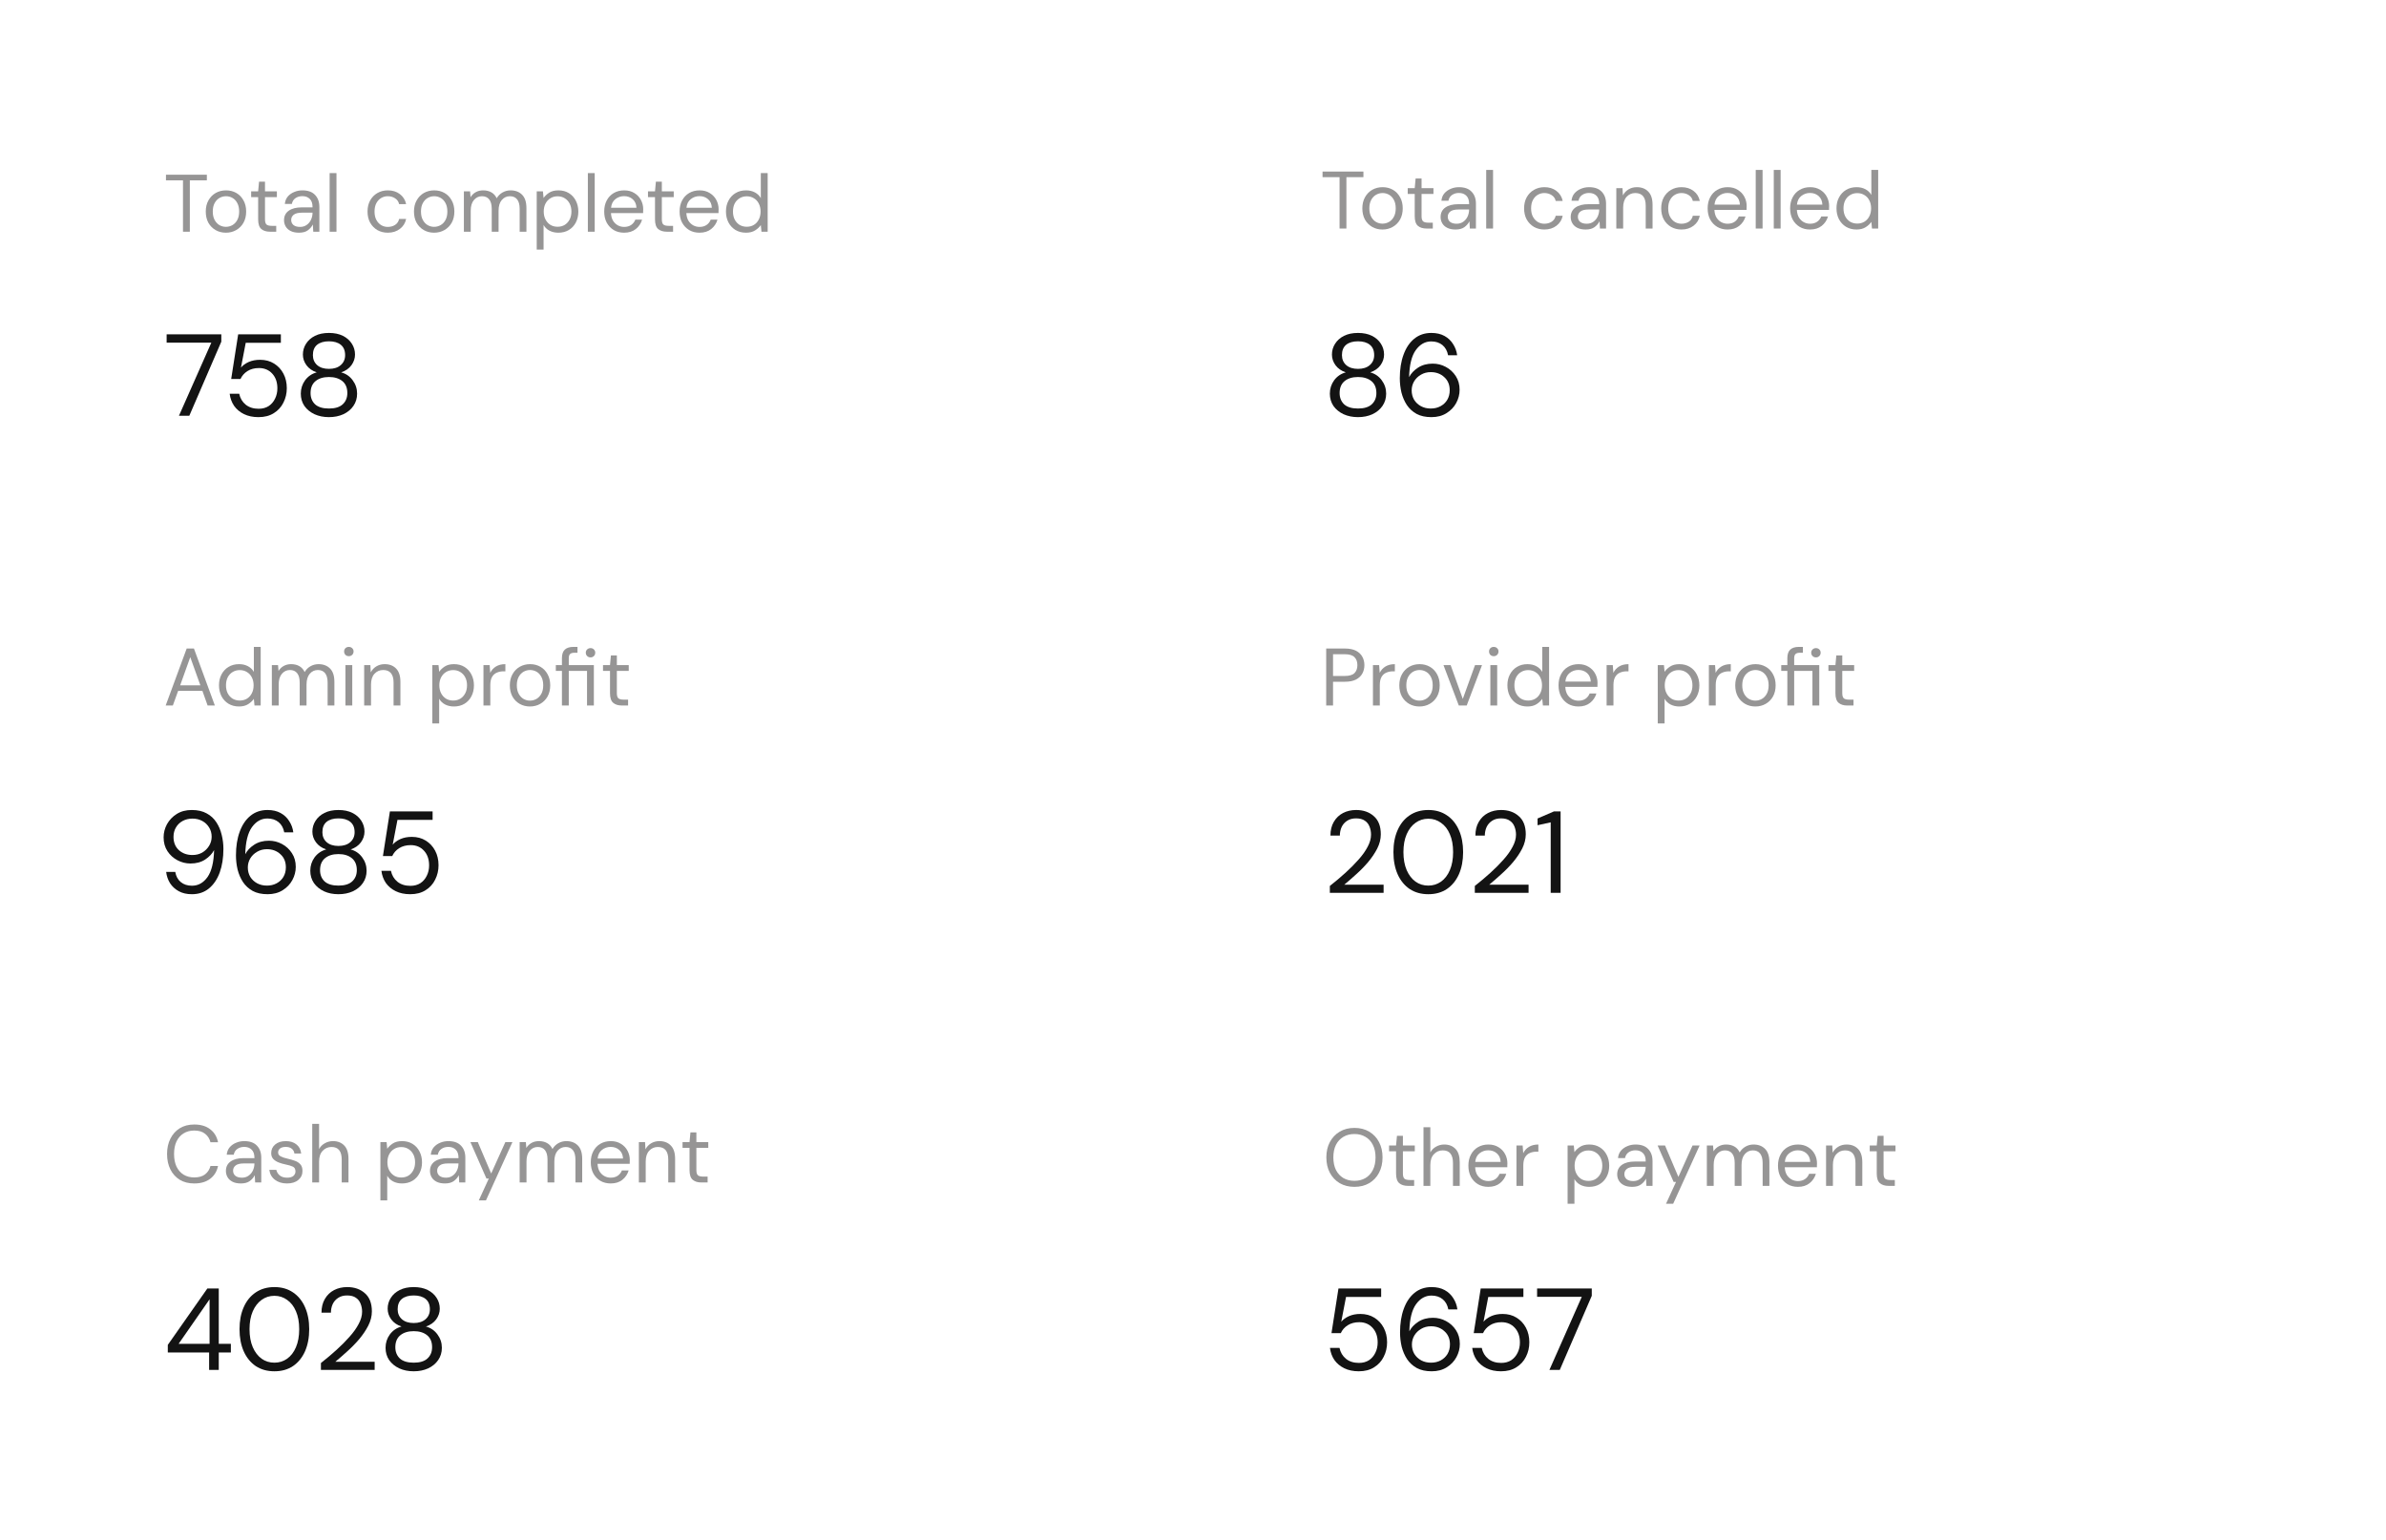 <svg width="350" height="226" viewBox="0 0 350 226" fill="none" xmlns="http://www.w3.org/2000/svg">
<rect width="350" height="226" fill="white"/>
<g filter="url(#filter0_d_663_1256)">
<rect x="12" y="13" width="157.29" height="59.73" rx="3.413" fill="white"/>
</g>
<path d="M26.842 33.999V26.462H24.346V25.637H30.343V26.462H27.846V33.999H26.842Z" fill="#969595"/>
<path d="M33.135 34.143C32.577 34.143 32.075 34.016 31.63 33.761C31.183 33.506 30.829 33.147 30.566 32.685C30.311 32.216 30.184 31.666 30.184 31.037C30.184 30.408 30.315 29.862 30.578 29.4C30.841 28.93 31.195 28.568 31.641 28.313C32.095 28.058 32.601 27.931 33.159 27.931C33.716 27.931 34.218 28.058 34.664 28.313C35.11 28.568 35.46 28.93 35.715 29.4C35.978 29.862 36.109 30.408 36.109 31.037C36.109 31.666 35.978 32.216 35.715 32.685C35.452 33.147 35.094 33.506 34.64 33.761C34.194 34.016 33.692 34.143 33.135 34.143ZM33.135 33.283C33.477 33.283 33.796 33.199 34.09 33.032C34.385 32.865 34.624 32.614 34.807 32.279C34.99 31.945 35.082 31.531 35.082 31.037C35.082 30.543 34.99 30.129 34.807 29.795C34.632 29.46 34.397 29.209 34.102 29.042C33.808 28.875 33.493 28.791 33.159 28.791C32.816 28.791 32.498 28.875 32.203 29.042C31.908 29.209 31.669 29.46 31.486 29.795C31.303 30.129 31.211 30.543 31.211 31.037C31.211 31.531 31.303 31.945 31.486 32.279C31.669 32.614 31.904 32.865 32.191 33.032C32.486 33.199 32.8 33.283 33.135 33.283Z" fill="#969595"/>
<path d="M39.613 33.999C39.071 33.999 38.645 33.868 38.334 33.605C38.024 33.343 37.868 32.869 37.868 32.184V28.922H36.841V28.074H37.868L38 26.653H38.872V28.074H40.616V28.922H38.872V32.184C38.872 32.558 38.948 32.813 39.099 32.948C39.25 33.076 39.517 33.139 39.899 33.139H40.52V33.999H39.613Z" fill="#969595"/>
<path d="M43.862 34.143C43.368 34.143 42.958 34.059 42.632 33.892C42.305 33.725 42.062 33.502 41.903 33.223C41.743 32.944 41.664 32.642 41.664 32.315C41.664 31.71 41.895 31.244 42.357 30.918C42.819 30.591 43.448 30.428 44.244 30.428H45.845V30.356C45.845 29.838 45.71 29.448 45.439 29.185C45.168 28.915 44.806 28.779 44.352 28.779C43.962 28.779 43.623 28.879 43.336 29.078C43.058 29.269 42.882 29.552 42.811 29.926H41.783C41.823 29.496 41.967 29.134 42.213 28.839C42.468 28.544 42.783 28.321 43.157 28.17C43.532 28.011 43.93 27.931 44.352 27.931C45.18 27.931 45.801 28.154 46.215 28.6C46.637 29.038 46.848 29.623 46.848 30.356V33.999H45.953L45.893 32.936C45.725 33.271 45.479 33.557 45.152 33.797C44.834 34.027 44.404 34.143 43.862 34.143ZM44.017 33.295C44.4 33.295 44.726 33.195 44.997 32.996C45.276 32.797 45.487 32.538 45.63 32.22C45.773 31.901 45.845 31.567 45.845 31.216V31.204H44.328C43.739 31.204 43.32 31.308 43.074 31.515C42.835 31.714 42.715 31.965 42.715 32.267C42.715 32.578 42.827 32.829 43.05 33.02C43.281 33.203 43.603 33.295 44.017 33.295Z" fill="#969595"/>
<path d="M48.354 33.999V25.398H49.357V33.999H48.354Z" fill="#969595"/>
<path d="M56.887 34.143C56.322 34.143 55.812 34.016 55.358 33.761C54.912 33.498 54.558 33.135 54.295 32.673C54.04 32.204 53.913 31.658 53.913 31.037C53.913 30.416 54.04 29.874 54.295 29.412C54.558 28.942 54.912 28.58 55.358 28.325C55.812 28.062 56.322 27.931 56.887 27.931C57.588 27.931 58.177 28.114 58.655 28.48C59.141 28.847 59.448 29.337 59.575 29.95H58.548C58.468 29.584 58.273 29.301 57.962 29.102C57.652 28.895 57.289 28.791 56.875 28.791C56.541 28.791 56.226 28.875 55.931 29.042C55.637 29.209 55.398 29.46 55.215 29.795C55.032 30.129 54.94 30.543 54.94 31.037C54.94 31.531 55.032 31.945 55.215 32.279C55.398 32.614 55.637 32.869 55.931 33.044C56.226 33.211 56.541 33.295 56.875 33.295C57.289 33.295 57.652 33.195 57.962 32.996C58.273 32.789 58.468 32.498 58.548 32.124H59.575C59.456 32.721 59.153 33.207 58.667 33.581C58.181 33.956 57.588 34.143 56.887 34.143Z" fill="#969595"/>
<path d="M63.676 34.143C63.119 34.143 62.617 34.016 62.171 33.761C61.725 33.506 61.371 33.147 61.108 32.685C60.853 32.216 60.726 31.666 60.726 31.037C60.726 30.408 60.857 29.862 61.12 29.4C61.383 28.93 61.737 28.568 62.183 28.313C62.637 28.058 63.143 27.931 63.7 27.931C64.258 27.931 64.759 28.058 65.205 28.313C65.651 28.568 66.002 28.93 66.257 29.4C66.519 29.862 66.651 30.408 66.651 31.037C66.651 31.666 66.519 32.216 66.257 32.685C65.994 33.147 65.635 33.506 65.181 33.761C64.735 34.016 64.234 34.143 63.676 34.143ZM63.676 33.283C64.019 33.283 64.337 33.199 64.632 33.032C64.927 32.865 65.165 32.614 65.349 32.279C65.532 31.945 65.623 31.531 65.623 31.037C65.623 30.543 65.532 30.129 65.349 29.795C65.173 29.46 64.939 29.209 64.644 29.042C64.349 28.875 64.035 28.791 63.7 28.791C63.358 28.791 63.039 28.875 62.744 29.042C62.45 29.209 62.211 29.46 62.028 29.795C61.844 30.129 61.753 30.543 61.753 31.037C61.753 31.531 61.844 31.945 62.028 32.279C62.211 32.614 62.446 32.865 62.733 33.032C63.027 33.199 63.342 33.283 63.676 33.283Z" fill="#969595"/>
<path d="M68.046 33.999V28.074H68.954L69.026 28.934C69.217 28.616 69.472 28.369 69.79 28.194C70.109 28.019 70.467 27.931 70.865 27.931C71.335 27.931 71.737 28.026 72.072 28.218C72.414 28.409 72.677 28.7 72.86 29.09C73.067 28.731 73.35 28.449 73.708 28.242C74.075 28.035 74.469 27.931 74.891 27.931C75.6 27.931 76.165 28.146 76.587 28.576C77.01 28.998 77.221 29.651 77.221 30.535V33.999H76.229V30.643C76.229 30.029 76.106 29.568 75.859 29.257C75.612 28.946 75.257 28.791 74.796 28.791C74.318 28.791 73.919 28.978 73.601 29.353C73.29 29.719 73.135 30.244 73.135 30.929V33.999H72.132V30.643C72.132 30.029 72.008 29.568 71.761 29.257C71.514 28.946 71.16 28.791 70.698 28.791C70.228 28.791 69.834 28.978 69.515 29.353C69.205 29.719 69.049 30.244 69.049 30.929V33.999H68.046Z" fill="#969595"/>
<path d="M78.732 36.628V28.074H79.64L79.736 29.054C79.927 28.767 80.197 28.508 80.548 28.277C80.906 28.047 81.36 27.931 81.91 27.931C82.499 27.931 83.013 28.066 83.451 28.337C83.889 28.608 84.227 28.978 84.466 29.448C84.713 29.918 84.836 30.452 84.836 31.049C84.836 31.646 84.713 32.18 84.466 32.65C84.227 33.111 83.885 33.478 83.439 33.749C83.001 34.011 82.487 34.143 81.898 34.143C81.412 34.143 80.978 34.043 80.596 33.844C80.221 33.645 79.935 33.366 79.736 33.008V36.628H78.732ZM81.79 33.271C82.188 33.271 82.539 33.179 82.841 32.996C83.144 32.805 83.383 32.542 83.558 32.208C83.733 31.873 83.821 31.483 83.821 31.037C83.821 30.591 83.733 30.201 83.558 29.866C83.383 29.532 83.144 29.273 82.841 29.09C82.539 28.899 82.188 28.803 81.79 28.803C81.392 28.803 81.042 28.899 80.739 29.09C80.436 29.273 80.197 29.532 80.022 29.866C79.847 30.201 79.759 30.591 79.759 31.037C79.759 31.483 79.847 31.873 80.022 32.208C80.197 32.542 80.436 32.805 80.739 32.996C81.042 33.179 81.392 33.271 81.79 33.271Z" fill="#969595"/>
<path d="M86.233 33.999V25.398H87.237V33.999H86.233Z" fill="#969595"/>
<path d="M91.545 34.143C90.98 34.143 90.478 34.016 90.04 33.761C89.602 33.498 89.256 33.135 89.001 32.673C88.754 32.212 88.631 31.666 88.631 31.037C88.631 30.416 88.754 29.874 89.001 29.412C89.248 28.942 89.59 28.58 90.028 28.325C90.474 28.062 90.988 27.931 91.569 27.931C92.143 27.931 92.636 28.062 93.051 28.325C93.473 28.58 93.795 28.919 94.018 29.341C94.241 29.763 94.353 30.217 94.353 30.702C94.353 30.79 94.349 30.878 94.341 30.965C94.341 31.053 94.341 31.152 94.341 31.264H89.622C89.646 31.718 89.749 32.096 89.933 32.399C90.124 32.693 90.359 32.916 90.638 33.068C90.924 33.219 91.227 33.295 91.545 33.295C91.96 33.295 92.306 33.199 92.585 33.008C92.863 32.817 93.067 32.558 93.194 32.231H94.186C94.026 32.781 93.72 33.239 93.266 33.605C92.82 33.964 92.246 34.143 91.545 34.143ZM91.545 28.779C91.068 28.779 90.641 28.927 90.267 29.221C89.901 29.508 89.69 29.93 89.634 30.487H93.361C93.337 29.954 93.154 29.536 92.812 29.233C92.469 28.93 92.047 28.779 91.545 28.779Z" fill="#969595"/>
<path d="M97.826 33.999C97.284 33.999 96.858 33.868 96.548 33.605C96.237 33.343 96.082 32.869 96.082 32.184V28.922H95.054V28.074H96.082L96.213 26.653H97.085V28.074H98.829V28.922H97.085V32.184C97.085 32.558 97.161 32.813 97.312 32.948C97.463 33.076 97.73 33.139 98.112 33.139H98.734V33.999H97.826Z" fill="#969595"/>
<path d="M102.605 34.143C102.039 34.143 101.538 34.016 101.1 33.761C100.662 33.498 100.315 33.135 100.06 32.673C99.813 32.212 99.69 31.666 99.69 31.037C99.69 30.416 99.813 29.874 100.06 29.412C100.307 28.942 100.65 28.58 101.088 28.325C101.534 28.062 102.047 27.931 102.629 27.931C103.202 27.931 103.696 28.062 104.11 28.325C104.532 28.58 104.855 28.919 105.078 29.341C105.301 29.763 105.412 30.217 105.412 30.702C105.412 30.79 105.408 30.878 105.4 30.965C105.4 31.053 105.4 31.152 105.4 31.264H100.681C100.705 31.718 100.809 32.096 100.992 32.399C101.183 32.693 101.418 32.916 101.697 33.068C101.984 33.219 102.286 33.295 102.605 33.295C103.019 33.295 103.365 33.199 103.644 33.008C103.923 32.817 104.126 32.558 104.253 32.231H105.245C105.086 32.781 104.779 33.239 104.325 33.605C103.879 33.964 103.306 34.143 102.605 34.143ZM102.605 28.779C102.127 28.779 101.701 28.927 101.327 29.221C100.96 29.508 100.749 29.93 100.693 30.487H104.421C104.397 29.954 104.213 29.536 103.871 29.233C103.529 28.93 103.106 28.779 102.605 28.779Z" fill="#969595"/>
<path d="M109.43 34.143C108.841 34.143 108.323 34.008 107.877 33.737C107.439 33.466 107.096 33.096 106.85 32.626C106.611 32.156 106.491 31.622 106.491 31.025C106.491 30.428 106.615 29.898 106.862 29.436C107.108 28.966 107.451 28.6 107.889 28.337C108.327 28.066 108.845 27.931 109.442 27.931C109.928 27.931 110.358 28.03 110.732 28.23C111.106 28.429 111.397 28.707 111.604 29.066V25.398H112.608V33.999H111.7L111.604 33.02C111.413 33.307 111.138 33.566 110.78 33.797C110.421 34.027 109.971 34.143 109.43 34.143ZM109.537 33.271C109.936 33.271 110.286 33.179 110.589 32.996C110.899 32.805 111.138 32.542 111.305 32.208C111.481 31.873 111.568 31.483 111.568 31.037C111.568 30.591 111.481 30.201 111.305 29.866C111.138 29.532 110.899 29.273 110.589 29.09C110.286 28.899 109.936 28.803 109.537 28.803C109.147 28.803 108.797 28.899 108.486 29.09C108.184 29.273 107.945 29.532 107.769 29.866C107.602 30.201 107.519 30.591 107.519 31.037C107.519 31.483 107.602 31.873 107.769 32.208C107.945 32.542 108.184 32.805 108.486 32.996C108.797 33.179 109.147 33.271 109.537 33.271Z" fill="#969595"/>
<path d="M26.252 61L30.997 50.283H24.443V49.054H32.464V50.13L27.771 61H26.252Z" fill="#131313"/>
<path d="M37.924 61.205C37.105 61.205 36.393 61.057 35.79 60.761C35.187 60.466 34.704 60.062 34.34 59.55C33.987 59.026 33.771 58.435 33.691 57.775H35.091C35.227 58.435 35.546 58.969 36.046 59.379C36.547 59.777 37.178 59.976 37.941 59.976C38.51 59.976 38.999 59.846 39.408 59.584C39.818 59.311 40.131 58.947 40.347 58.492C40.575 58.037 40.688 57.53 40.688 56.973C40.688 56.086 40.438 55.369 39.937 54.823C39.437 54.276 38.788 54.003 37.992 54.003C37.332 54.003 36.769 54.151 36.302 54.447C35.836 54.743 35.495 55.13 35.279 55.608H33.913L34.937 49.054H41.2V50.3H36.046L35.347 53.935C35.62 53.605 35.995 53.332 36.473 53.116C36.962 52.9 37.52 52.792 38.145 52.792C38.931 52.792 39.613 52.974 40.193 53.338C40.785 53.702 41.246 54.197 41.576 54.823C41.906 55.448 42.071 56.159 42.071 56.956C42.071 57.718 41.906 58.423 41.576 59.072C41.257 59.72 40.785 60.238 40.159 60.625C39.545 61.012 38.8 61.205 37.924 61.205Z" fill="#131313"/>
<path d="M48.254 61.205C47.468 61.205 46.763 61.063 46.137 60.779C45.512 60.483 45.017 60.079 44.653 59.567C44.3 59.044 44.124 58.441 44.124 57.758C44.124 57.03 44.334 56.376 44.755 55.795C45.187 55.215 45.756 54.828 46.462 54.635C45.813 54.419 45.313 54.072 44.96 53.594C44.607 53.116 44.431 52.593 44.431 52.024C44.431 51.444 44.584 50.915 44.892 50.437C45.199 49.947 45.637 49.561 46.206 49.276C46.775 48.992 47.457 48.85 48.254 48.85C49.05 48.85 49.733 48.992 50.301 49.276C50.87 49.561 51.308 49.947 51.615 50.437C51.923 50.915 52.076 51.444 52.076 52.024C52.076 52.581 51.9 53.105 51.547 53.594C51.194 54.072 50.694 54.419 50.045 54.635C50.751 54.828 51.314 55.215 51.735 55.795C52.167 56.376 52.383 57.03 52.383 57.758C52.383 58.441 52.201 59.044 51.837 59.567C51.485 60.079 50.995 60.483 50.37 60.779C49.744 61.063 49.039 61.205 48.254 61.205ZM48.254 54.123C48.982 54.123 49.556 53.941 49.977 53.577C50.41 53.201 50.626 52.712 50.626 52.109C50.626 51.438 50.415 50.932 49.994 50.59C49.573 50.249 48.993 50.078 48.254 50.078C47.514 50.078 46.934 50.249 46.513 50.59C46.103 50.932 45.898 51.438 45.898 52.109C45.898 52.712 46.109 53.201 46.53 53.577C46.951 53.941 47.525 54.123 48.254 54.123ZM48.254 59.942C49.152 59.942 49.824 59.737 50.267 59.328C50.722 58.907 50.95 58.355 50.95 57.673C50.95 56.899 50.705 56.313 50.216 55.915C49.727 55.517 49.073 55.318 48.254 55.318C47.434 55.318 46.78 55.517 46.291 55.915C45.802 56.313 45.557 56.899 45.557 57.673C45.557 58.355 45.779 58.907 46.223 59.328C46.678 59.737 47.355 59.942 48.254 59.942Z" fill="#131313"/>
<g filter="url(#filter1_d_663_1256)">
<rect x="12" y="82.985" width="157.29" height="59.73" rx="3.413" fill="white"/>
</g>
<path d="M24.303 103.517L27.385 95.155H28.448L31.518 103.517H30.455L29.69 101.367H26.131L25.354 103.517H24.303ZM26.429 100.555H29.392L27.91 96.421L26.429 100.555Z" fill="#969595"/>
<path d="M35.063 103.66C34.473 103.66 33.956 103.525 33.51 103.254C33.072 102.984 32.729 102.613 32.482 102.143C32.243 101.673 32.124 101.14 32.124 100.543C32.124 99.945 32.247 99.416 32.494 98.954C32.741 98.484 33.084 98.118 33.522 97.855C33.96 97.584 34.477 97.449 35.075 97.449C35.56 97.449 35.99 97.548 36.365 97.747C36.739 97.946 37.03 98.225 37.237 98.583V94.916H38.24V103.517H37.332L37.237 102.538C37.046 102.824 36.771 103.083 36.413 103.314C36.054 103.545 35.604 103.66 35.063 103.66ZM35.17 102.788C35.568 102.788 35.919 102.697 36.221 102.514C36.532 102.323 36.771 102.06 36.938 101.725C37.113 101.391 37.201 101 37.201 100.555C37.201 100.109 37.113 99.718 36.938 99.384C36.771 99.049 36.532 98.79 36.221 98.607C35.919 98.416 35.568 98.321 35.17 98.321C34.78 98.321 34.43 98.416 34.119 98.607C33.816 98.79 33.577 99.049 33.402 99.384C33.235 99.718 33.151 100.109 33.151 100.555C33.151 101 33.235 101.391 33.402 101.725C33.577 102.06 33.816 102.323 34.119 102.514C34.43 102.697 34.78 102.788 35.17 102.788Z" fill="#969595"/>
<path d="M39.876 103.517V97.592H40.784L40.856 98.452C41.047 98.133 41.302 97.887 41.62 97.711C41.939 97.536 42.297 97.449 42.695 97.449C43.165 97.449 43.567 97.544 43.902 97.735C44.244 97.926 44.507 98.217 44.69 98.607C44.897 98.249 45.18 97.966 45.538 97.759C45.905 97.552 46.299 97.449 46.721 97.449C47.43 97.449 47.995 97.664 48.417 98.094C48.84 98.516 49.051 99.169 49.051 100.053V103.517H48.059V100.16C48.059 99.547 47.936 99.085 47.689 98.775C47.442 98.464 47.087 98.309 46.626 98.309C46.148 98.309 45.749 98.496 45.431 98.87C45.12 99.237 44.965 99.762 44.965 100.447V103.517H43.962V100.16C43.962 99.547 43.838 99.085 43.591 98.775C43.344 98.464 42.99 98.309 42.528 98.309C42.058 98.309 41.664 98.496 41.345 98.87C41.035 99.237 40.88 99.762 40.88 100.447V103.517H39.876Z" fill="#969595"/>
<path d="M51.171 96.278C50.972 96.278 50.805 96.214 50.67 96.087C50.542 95.951 50.478 95.784 50.478 95.585C50.478 95.394 50.542 95.235 50.67 95.107C50.805 94.98 50.972 94.916 51.171 94.916C51.362 94.916 51.526 94.98 51.661 95.107C51.797 95.235 51.864 95.394 51.864 95.585C51.864 95.784 51.797 95.951 51.661 96.087C51.526 96.214 51.362 96.278 51.171 96.278ZM50.67 103.517V97.592H51.673V103.517H50.67Z" fill="#969595"/>
<path d="M53.42 103.517V97.592H54.328L54.388 98.655C54.579 98.281 54.854 97.986 55.212 97.771C55.571 97.556 55.977 97.449 56.431 97.449C57.132 97.449 57.689 97.664 58.103 98.094C58.525 98.516 58.736 99.169 58.736 100.053V103.517H57.733V100.16C57.733 98.926 57.223 98.309 56.204 98.309C55.694 98.309 55.268 98.496 54.925 98.87C54.591 99.237 54.424 99.762 54.424 100.447V103.517H53.42Z" fill="#969595"/>
<path d="M63.418 106.145V97.592H64.326L64.421 98.572C64.613 98.285 64.883 98.026 65.234 97.795C65.592 97.564 66.046 97.449 66.596 97.449C67.185 97.449 67.699 97.584 68.137 97.855C68.575 98.126 68.913 98.496 69.152 98.966C69.399 99.436 69.522 99.969 69.522 100.566C69.522 101.164 69.399 101.697 69.152 102.167C68.913 102.629 68.571 102.995 68.125 103.266C67.687 103.529 67.173 103.66 66.584 103.66C66.098 103.66 65.664 103.561 65.282 103.362C64.907 103.163 64.621 102.884 64.421 102.526V106.145H63.418ZM66.476 102.788C66.874 102.788 67.225 102.697 67.527 102.514C67.83 102.323 68.069 102.06 68.244 101.725C68.419 101.391 68.507 101 68.507 100.555C68.507 100.109 68.419 99.718 68.244 99.384C68.069 99.049 67.83 98.79 67.527 98.607C67.225 98.416 66.874 98.321 66.476 98.321C66.078 98.321 65.728 98.416 65.425 98.607C65.122 98.79 64.883 99.049 64.708 99.384C64.533 99.718 64.445 100.109 64.445 100.555C64.445 101 64.533 101.391 64.708 101.725C64.883 102.06 65.122 102.323 65.425 102.514C65.728 102.697 66.078 102.788 66.476 102.788Z" fill="#969595"/>
<path d="M70.919 103.517V97.592H71.827L71.911 98.727C72.094 98.337 72.373 98.026 72.747 97.795C73.121 97.564 73.583 97.449 74.133 97.449V98.5H73.858C73.507 98.5 73.185 98.564 72.89 98.691C72.596 98.81 72.361 99.017 72.186 99.312C72.01 99.607 71.923 100.013 71.923 100.531V103.517H70.919Z" fill="#969595"/>
<path d="M77.737 103.66C77.18 103.66 76.678 103.533 76.232 103.278C75.786 103.023 75.432 102.665 75.169 102.203C74.914 101.733 74.787 101.184 74.787 100.555C74.787 99.925 74.918 99.38 75.181 98.918C75.444 98.448 75.798 98.086 76.244 97.831C76.698 97.576 77.204 97.449 77.761 97.449C78.319 97.449 78.82 97.576 79.266 97.831C79.712 98.086 80.063 98.448 80.317 98.918C80.58 99.38 80.712 99.925 80.712 100.555C80.712 101.184 80.58 101.733 80.317 102.203C80.055 102.665 79.696 103.023 79.242 103.278C78.796 103.533 78.295 103.66 77.737 103.66ZM77.737 102.8C78.08 102.8 78.398 102.717 78.693 102.549C78.987 102.382 79.226 102.131 79.41 101.797C79.593 101.462 79.684 101.048 79.684 100.555C79.684 100.061 79.593 99.647 79.41 99.312C79.234 98.978 78.999 98.727 78.705 98.559C78.41 98.392 78.096 98.309 77.761 98.309C77.419 98.309 77.1 98.392 76.805 98.559C76.511 98.727 76.272 98.978 76.089 99.312C75.905 99.647 75.814 100.061 75.814 100.555C75.814 101.048 75.905 101.462 76.089 101.797C76.272 102.131 76.507 102.382 76.793 102.549C77.088 102.717 77.403 102.8 77.737 102.8Z" fill="#969595"/>
<path d="M82.43 103.517V98.44H81.534V97.592H82.43V96.565C82.43 95.991 82.573 95.573 82.859 95.31C83.146 95.047 83.564 94.916 84.114 94.916H84.711V95.776H84.269C83.966 95.776 83.751 95.84 83.624 95.967C83.497 96.087 83.433 96.294 83.433 96.588V97.592H87.112V103.517H86.109V98.44H83.433V103.517H82.43ZM86.623 96.457C86.431 96.457 86.268 96.393 86.133 96.266C85.997 96.13 85.93 95.963 85.93 95.764C85.93 95.573 85.997 95.414 86.133 95.286C86.268 95.159 86.431 95.095 86.623 95.095C86.822 95.095 86.985 95.159 87.112 95.286C87.248 95.414 87.315 95.573 87.315 95.764C87.315 95.963 87.248 96.13 87.112 96.266C86.985 96.393 86.822 96.457 86.623 96.457Z" fill="#969595"/>
<path d="M91.226 103.517C90.685 103.517 90.259 103.386 89.948 103.123C89.638 102.86 89.482 102.386 89.482 101.701V98.44H88.455V97.592H89.482L89.614 96.17H90.486V97.592H92.23V98.44H90.486V101.701C90.486 102.076 90.561 102.33 90.713 102.466C90.864 102.593 91.131 102.657 91.513 102.657H92.134V103.517H91.226Z" fill="#969595"/>
<path d="M28.147 131.205C27.396 131.205 26.753 131.057 26.218 130.761C25.684 130.466 25.257 130.073 24.939 129.584C24.631 129.083 24.444 128.532 24.375 127.929H25.707C25.82 128.577 26.093 129.078 26.526 129.43C26.958 129.783 27.504 129.959 28.164 129.959C29.074 129.959 29.831 129.538 30.434 128.696C31.037 127.843 31.361 126.518 31.407 124.72C31.133 125.255 30.695 125.721 30.092 126.12C29.501 126.506 28.784 126.7 27.942 126.7C27.271 126.7 26.634 126.541 26.031 126.222C25.428 125.903 24.939 125.46 24.563 124.891C24.188 124.311 24 123.634 24 122.86C24 122.189 24.165 121.546 24.495 120.932C24.836 120.317 25.314 119.817 25.928 119.43C26.543 119.043 27.277 118.85 28.13 118.85C28.995 118.85 29.723 119.015 30.314 119.345C30.906 119.663 31.378 120.095 31.731 120.642C32.095 121.188 32.356 121.802 32.516 122.485C32.686 123.156 32.772 123.844 32.772 124.55C32.772 125.869 32.59 127.03 32.226 128.031C31.862 129.021 31.332 129.8 30.639 130.369C29.956 130.926 29.125 131.205 28.147 131.205ZM28.232 125.454C28.767 125.454 29.245 125.335 29.666 125.096C30.087 124.845 30.422 124.515 30.673 124.106C30.923 123.696 31.048 123.253 31.048 122.775C31.048 122.263 30.923 121.808 30.673 121.409C30.422 121 30.087 120.681 29.666 120.454C29.245 120.226 28.767 120.112 28.232 120.112C27.698 120.112 27.22 120.226 26.799 120.454C26.378 120.681 26.048 121 25.809 121.409C25.57 121.808 25.451 122.268 25.451 122.792C25.451 123.6 25.712 124.248 26.236 124.737C26.77 125.215 27.436 125.454 28.232 125.454Z" fill="#131313"/>
<path d="M39.255 131.205C38.39 131.205 37.662 131.046 37.07 130.727C36.479 130.397 36.001 129.959 35.637 129.413C35.284 128.867 35.022 128.258 34.852 127.587C34.693 126.905 34.613 126.211 34.613 125.505C34.613 124.185 34.795 123.031 35.159 122.041C35.523 121.04 36.046 120.26 36.729 119.703C37.423 119.134 38.259 118.85 39.238 118.85C39.989 118.85 40.631 118.998 41.166 119.293C41.701 119.589 42.122 119.987 42.429 120.488C42.748 120.977 42.947 121.523 43.026 122.126H41.695C41.57 121.478 41.291 120.977 40.859 120.624C40.426 120.272 39.88 120.095 39.221 120.095C38.322 120.095 37.565 120.522 36.951 121.375C36.348 122.217 36.024 123.537 35.978 125.335C36.251 124.8 36.684 124.339 37.275 123.952C37.878 123.554 38.6 123.355 39.442 123.355C40.125 123.355 40.762 123.514 41.354 123.833C41.957 124.151 42.446 124.601 42.821 125.181C43.197 125.75 43.385 126.421 43.385 127.195C43.385 127.866 43.22 128.509 42.89 129.123C42.56 129.738 42.082 130.238 41.456 130.625C40.842 131.012 40.108 131.205 39.255 131.205ZM39.152 129.942C39.687 129.942 40.165 129.829 40.586 129.601C41.007 129.373 41.337 129.061 41.576 128.662C41.815 128.253 41.934 127.786 41.934 127.263C41.934 126.455 41.667 125.812 41.132 125.335C40.609 124.845 39.949 124.601 39.152 124.601C38.618 124.601 38.14 124.726 37.719 124.976C37.298 125.215 36.962 125.539 36.712 125.949C36.473 126.359 36.353 126.802 36.353 127.28C36.353 127.792 36.473 128.253 36.712 128.662C36.962 129.061 37.298 129.373 37.719 129.601C38.14 129.829 38.618 129.942 39.152 129.942Z" fill="#131313"/>
<path d="M49.646 131.205C48.861 131.205 48.155 131.063 47.53 130.779C46.904 130.483 46.409 130.079 46.045 129.567C45.692 129.043 45.516 128.441 45.516 127.758C45.516 127.03 45.726 126.376 46.147 125.795C46.58 125.215 47.148 124.828 47.854 124.635C47.205 124.419 46.705 124.072 46.352 123.594C45.999 123.116 45.823 122.593 45.823 122.024C45.823 121.444 45.977 120.915 46.284 120.437C46.591 119.947 47.029 119.561 47.598 119.276C48.167 118.992 48.849 118.85 49.646 118.85C50.442 118.85 51.125 118.992 51.694 119.276C52.262 119.561 52.7 119.947 53.008 120.437C53.315 120.915 53.468 121.444 53.468 122.024C53.468 122.581 53.292 123.105 52.939 123.594C52.587 124.072 52.086 124.419 51.438 124.635C52.143 124.828 52.706 125.215 53.127 125.795C53.559 126.376 53.776 127.03 53.776 127.758C53.776 128.441 53.594 129.043 53.23 129.567C52.877 130.079 52.388 130.483 51.762 130.779C51.136 131.063 50.431 131.205 49.646 131.205ZM49.646 124.123C50.374 124.123 50.948 123.941 51.369 123.577C51.802 123.201 52.018 122.712 52.018 122.109C52.018 121.438 51.807 120.932 51.386 120.59C50.965 120.249 50.385 120.078 49.646 120.078C48.906 120.078 48.326 120.249 47.905 120.59C47.495 120.932 47.291 121.438 47.291 122.109C47.291 122.712 47.501 123.201 47.922 123.577C48.343 123.941 48.918 124.123 49.646 124.123ZM49.646 129.942C50.544 129.942 51.216 129.738 51.659 129.328C52.114 128.907 52.342 128.355 52.342 127.673C52.342 126.899 52.097 126.313 51.608 125.915C51.119 125.517 50.465 125.317 49.646 125.317C48.827 125.317 48.172 125.517 47.683 125.915C47.194 126.313 46.949 126.899 46.949 127.673C46.949 128.355 47.171 128.907 47.615 129.328C48.07 129.738 48.747 129.942 49.646 129.942Z" fill="#131313"/>
<path d="M60.181 131.205C59.362 131.205 58.651 131.057 58.048 130.761C57.445 130.466 56.962 130.062 56.597 129.55C56.245 129.026 56.029 128.435 55.949 127.775H57.348C57.485 128.435 57.803 128.97 58.304 129.379C58.805 129.777 59.436 129.976 60.198 129.976C60.767 129.976 61.256 129.846 61.666 129.584C62.075 129.311 62.388 128.947 62.605 128.492C62.832 128.037 62.946 127.53 62.946 126.973C62.946 126.085 62.696 125.369 62.195 124.823C61.694 124.276 61.046 124.003 60.249 124.003C59.59 124.003 59.026 124.151 58.56 124.447C58.093 124.743 57.752 125.13 57.536 125.608H56.171L57.195 119.054H63.458V120.3H58.304L57.604 123.935C57.877 123.605 58.253 123.332 58.731 123.116C59.22 122.9 59.777 122.792 60.403 122.792C61.188 122.792 61.871 122.974 62.451 123.338C63.042 123.702 63.503 124.197 63.833 124.823C64.163 125.448 64.328 126.159 64.328 126.956C64.328 127.718 64.163 128.423 63.833 129.072C63.515 129.72 63.042 130.238 62.417 130.625C61.802 131.012 61.057 131.205 60.181 131.205Z" fill="#131313"/>
<g filter="url(#filter2_d_663_1256)">
<rect x="12" y="152.97" width="157.29" height="59.73" rx="3.413" fill="white"/>
</g>
<path d="M28.496 173.645C27.675 173.645 26.967 173.466 26.369 173.107C25.78 172.741 25.322 172.235 24.996 171.59C24.669 170.937 24.506 170.181 24.506 169.32C24.506 168.468 24.669 167.72 24.996 167.075C25.322 166.422 25.78 165.912 26.369 165.545C26.967 165.179 27.675 164.996 28.496 164.996C29.451 164.996 30.228 165.227 30.825 165.689C31.43 166.143 31.817 166.78 31.984 167.6H30.873C30.746 167.083 30.483 166.668 30.085 166.358C29.694 166.039 29.165 165.88 28.496 165.88C27.898 165.88 27.377 166.019 26.931 166.298C26.485 166.569 26.139 166.963 25.892 167.481C25.653 167.99 25.533 168.604 25.533 169.32C25.533 170.037 25.653 170.654 25.892 171.172C26.139 171.682 26.485 172.076 26.931 172.355C27.377 172.625 27.898 172.761 28.496 172.761C29.165 172.761 29.694 172.61 30.085 172.307C30.483 171.996 30.746 171.586 30.873 171.076H31.984C31.817 171.881 31.43 172.51 30.825 172.964C30.228 173.418 29.451 173.645 28.496 173.645Z" fill="#969595"/>
<path d="M35.338 173.645C34.844 173.645 34.434 173.561 34.107 173.394C33.781 173.227 33.538 173.004 33.378 172.725C33.219 172.446 33.139 172.144 33.139 171.817C33.139 171.212 33.37 170.746 33.832 170.419C34.294 170.093 34.923 169.93 35.72 169.93H37.321V169.858C37.321 169.34 37.185 168.95 36.914 168.687C36.644 168.416 36.281 168.281 35.827 168.281C35.437 168.281 35.099 168.381 34.812 168.58C34.533 168.771 34.358 169.054 34.286 169.428H33.259C33.299 168.998 33.442 168.635 33.689 168.341C33.944 168.046 34.258 167.823 34.633 167.672C35.007 167.513 35.405 167.433 35.827 167.433C36.656 167.433 37.277 167.656 37.691 168.102C38.113 168.54 38.324 169.125 38.324 169.858V173.501H37.428L37.368 172.438C37.201 172.773 36.954 173.059 36.628 173.298C36.309 173.529 35.879 173.645 35.338 173.645ZM35.493 172.797C35.875 172.797 36.202 172.697 36.472 172.498C36.751 172.299 36.962 172.04 37.106 171.722C37.249 171.403 37.321 171.068 37.321 170.718V170.706H35.803C35.214 170.706 34.796 170.81 34.549 171.017C34.31 171.216 34.191 171.467 34.191 171.769C34.191 172.08 34.302 172.331 34.525 172.522C34.756 172.705 35.079 172.797 35.493 172.797Z" fill="#969595"/>
<path d="M42.099 173.645C41.39 173.645 40.801 173.466 40.331 173.107C39.861 172.749 39.587 172.263 39.507 171.65H40.534C40.598 171.96 40.761 172.231 41.024 172.462C41.295 172.685 41.657 172.797 42.111 172.797C42.533 172.797 42.844 172.709 43.043 172.534C43.242 172.351 43.342 172.136 43.342 171.889C43.342 171.53 43.21 171.291 42.947 171.172C42.693 171.053 42.33 170.945 41.86 170.849C41.542 170.786 41.223 170.694 40.905 170.575C40.586 170.455 40.319 170.288 40.104 170.073C39.889 169.85 39.782 169.559 39.782 169.201C39.782 168.683 39.973 168.261 40.355 167.935C40.745 167.6 41.271 167.433 41.932 167.433C42.561 167.433 43.075 167.592 43.473 167.911C43.879 168.221 44.114 168.667 44.178 169.249H43.186C43.146 168.946 43.015 168.711 42.792 168.544C42.577 168.369 42.286 168.281 41.92 168.281C41.562 168.281 41.283 168.357 41.084 168.508C40.893 168.659 40.797 168.858 40.797 169.105C40.797 169.344 40.92 169.531 41.167 169.667C41.422 169.802 41.765 169.918 42.195 170.013C42.561 170.093 42.907 170.192 43.234 170.312C43.569 170.423 43.839 170.595 44.046 170.826C44.261 171.049 44.369 171.375 44.369 171.805C44.377 172.339 44.174 172.781 43.76 173.131C43.353 173.474 42.8 173.645 42.099 173.645Z" fill="#969595"/>
<path d="M45.802 173.501V164.9H46.806V168.592C47.005 168.225 47.288 167.943 47.654 167.744C48.02 167.536 48.419 167.433 48.849 167.433C49.534 167.433 50.083 167.648 50.497 168.078C50.911 168.5 51.118 169.153 51.118 170.037V173.501H50.127V170.145C50.127 168.91 49.629 168.293 48.634 168.293C48.116 168.293 47.682 168.48 47.331 168.855C46.981 169.221 46.806 169.746 46.806 170.431V173.501H45.802Z" fill="#969595"/>
<path d="M55.8 176.13V167.576H56.708L56.804 168.556C56.995 168.269 57.266 168.01 57.616 167.779C57.974 167.548 58.428 167.433 58.978 167.433C59.567 167.433 60.081 167.568 60.519 167.839C60.957 168.11 61.295 168.48 61.534 168.95C61.781 169.42 61.905 169.954 61.905 170.551C61.905 171.148 61.781 171.682 61.534 172.152C61.295 172.614 60.953 172.98 60.507 173.251C60.069 173.513 59.555 173.645 58.966 173.645C58.48 173.645 58.046 173.545 57.664 173.346C57.289 173.147 57.003 172.868 56.804 172.51V176.13H55.8ZM58.858 172.773C59.257 172.773 59.607 172.681 59.91 172.498C60.212 172.307 60.451 172.044 60.626 171.71C60.802 171.375 60.889 170.985 60.889 170.539C60.889 170.093 60.802 169.703 60.626 169.368C60.451 169.034 60.212 168.775 59.91 168.592C59.607 168.401 59.257 168.305 58.858 168.305C58.46 168.305 58.11 168.401 57.807 168.592C57.505 168.775 57.266 169.034 57.09 169.368C56.915 169.703 56.828 170.093 56.828 170.539C56.828 170.985 56.915 171.375 57.09 171.71C57.266 172.044 57.505 172.307 57.807 172.498C58.11 172.681 58.46 172.773 58.858 172.773Z" fill="#969595"/>
<path d="M65.272 173.645C64.779 173.645 64.369 173.561 64.042 173.394C63.715 173.227 63.473 173.004 63.313 172.725C63.154 172.446 63.074 172.144 63.074 171.817C63.074 171.212 63.305 170.746 63.767 170.419C64.229 170.093 64.858 169.93 65.655 169.93H67.255V169.858C67.255 169.34 67.12 168.95 66.849 168.687C66.579 168.416 66.216 168.281 65.762 168.281C65.372 168.281 65.034 168.381 64.747 168.58C64.468 168.771 64.293 169.054 64.221 169.428H63.194C63.234 168.998 63.377 168.635 63.624 168.341C63.879 168.046 64.193 167.823 64.568 167.672C64.942 167.513 65.34 167.433 65.762 167.433C66.591 167.433 67.212 167.656 67.626 168.102C68.048 168.54 68.259 169.125 68.259 169.858V173.501H67.363L67.303 172.438C67.136 172.773 66.889 173.059 66.563 173.298C66.244 173.529 65.814 173.645 65.272 173.645ZM65.428 172.797C65.81 172.797 66.137 172.697 66.407 172.498C66.686 172.299 66.897 172.04 67.04 171.722C67.184 171.403 67.255 171.068 67.255 170.718V170.706H65.738C65.149 170.706 64.731 170.81 64.484 171.017C64.245 171.216 64.126 171.467 64.126 171.769C64.126 172.08 64.237 172.331 64.46 172.522C64.691 172.705 65.014 172.797 65.428 172.797Z" fill="#969595"/>
<path d="M70.234 176.13L71.704 172.928H71.357L69.004 167.576H70.091L72.05 172.187L74.129 167.576H75.168L71.286 176.13H70.234Z" fill="#969595"/>
<path d="M76.227 173.501V167.576H77.135L77.207 168.436C77.398 168.118 77.653 167.871 77.971 167.696C78.29 167.521 78.648 167.433 79.047 167.433C79.516 167.433 79.919 167.529 80.253 167.72C80.596 167.911 80.858 168.201 81.041 168.592C81.249 168.233 81.531 167.951 81.89 167.744C82.256 167.536 82.65 167.433 83.072 167.433C83.781 167.433 84.347 167.648 84.769 168.078C85.191 168.5 85.402 169.153 85.402 170.037V173.501H84.41V170.145C84.41 169.531 84.287 169.07 84.04 168.759C83.793 168.448 83.439 168.293 82.977 168.293C82.499 168.293 82.101 168.48 81.782 168.855C81.472 169.221 81.316 169.746 81.316 170.431V173.501H80.313V170.145C80.313 169.531 80.189 169.07 79.942 168.759C79.696 168.448 79.341 168.293 78.879 168.293C78.409 168.293 78.015 168.48 77.697 168.855C77.386 169.221 77.231 169.746 77.231 170.431V173.501H76.227Z" fill="#969595"/>
<path d="M89.577 173.645C89.012 173.645 88.51 173.517 88.072 173.263C87.634 173 87.288 172.637 87.033 172.175C86.786 171.714 86.662 171.168 86.662 170.539C86.662 169.918 86.786 169.376 87.033 168.914C87.28 168.444 87.622 168.082 88.06 167.827C88.506 167.564 89.02 167.433 89.601 167.433C90.175 167.433 90.668 167.564 91.082 167.827C91.505 168.082 91.827 168.42 92.05 168.843C92.273 169.265 92.385 169.719 92.385 170.204C92.385 170.292 92.381 170.38 92.373 170.467C92.373 170.555 92.373 170.654 92.373 170.766H87.654C87.678 171.22 87.781 171.598 87.965 171.901C88.156 172.195 88.391 172.418 88.669 172.57C88.956 172.721 89.259 172.797 89.577 172.797C89.991 172.797 90.338 172.701 90.617 172.51C90.895 172.319 91.098 172.06 91.226 171.733H92.217C92.058 172.283 91.751 172.741 91.297 173.107C90.852 173.466 90.278 173.645 89.577 173.645ZM89.577 168.281C89.1 168.281 88.673 168.428 88.299 168.723C87.933 169.01 87.722 169.432 87.666 169.989H91.393C91.369 169.456 91.186 169.038 90.844 168.735C90.501 168.432 90.079 168.281 89.577 168.281Z" fill="#969595"/>
<path d="M93.715 173.501V167.576H94.623L94.682 168.639C94.873 168.265 95.148 167.971 95.507 167.755C95.865 167.54 96.271 167.433 96.725 167.433C97.426 167.433 97.983 167.648 98.397 168.078C98.82 168.5 99.031 169.153 99.031 170.037V173.501H98.027V170.145C98.027 168.91 97.517 168.293 96.498 168.293C95.988 168.293 95.562 168.48 95.22 168.855C94.885 169.221 94.718 169.746 94.718 170.431V173.501H93.715Z" fill="#969595"/>
<path d="M102.892 173.501C102.351 173.501 101.925 173.37 101.614 173.107C101.303 172.844 101.148 172.371 101.148 171.686V168.424H100.121V167.576H101.148L101.28 166.155H102.152V167.576H103.896V168.424H102.152V171.686C102.152 172.06 102.227 172.315 102.379 172.45C102.53 172.578 102.797 172.641 103.179 172.641H103.8V173.501H102.892Z" fill="#969595"/>
<path d="M30.674 201V198.441H24.615V197.331L30.418 189.054H32.09V197.178H33.865V198.441H32.09V201H30.674ZM26.202 197.178H30.742V190.642L26.202 197.178Z" fill="#131313"/>
<path d="M40.255 201.205C39.197 201.205 38.282 200.949 37.508 200.437C36.745 199.914 36.16 199.191 35.75 198.27C35.34 197.337 35.136 196.256 35.136 195.027C35.136 193.799 35.34 192.724 35.75 191.802C36.16 190.869 36.745 190.147 37.508 189.635C38.282 189.111 39.197 188.85 40.255 188.85C41.313 188.85 42.224 189.111 42.986 189.635C43.748 190.147 44.334 190.869 44.744 191.802C45.153 192.724 45.358 193.799 45.358 195.027C45.358 196.256 45.153 197.337 44.744 198.27C44.334 199.191 43.748 199.914 42.986 200.437C42.224 200.949 41.313 201.205 40.255 201.205ZM40.255 199.942C40.949 199.942 41.569 199.749 42.115 199.362C42.673 198.964 43.105 198.401 43.413 197.673C43.731 196.933 43.89 196.051 43.89 195.027C43.89 194.003 43.731 193.127 43.413 192.399C43.105 191.671 42.673 191.114 42.115 190.727C41.569 190.329 40.949 190.13 40.255 190.13C39.55 190.13 38.924 190.329 38.378 190.727C37.832 191.114 37.4 191.671 37.081 192.399C36.763 193.127 36.603 194.003 36.603 195.027C36.603 196.051 36.763 196.933 37.081 197.673C37.4 198.401 37.832 198.964 38.378 199.362C38.924 199.749 39.55 199.942 40.255 199.942Z" fill="#131313"/>
<path d="M47.075 201V199.993C47.883 199.356 48.645 198.714 49.361 198.065C50.09 197.405 50.733 196.757 51.29 196.12C51.859 195.482 52.303 194.857 52.621 194.242C52.951 193.628 53.116 193.036 53.116 192.468C53.116 192.047 53.042 191.654 52.894 191.29C52.758 190.926 52.53 190.636 52.212 190.42C51.893 190.192 51.461 190.078 50.914 190.078C50.391 190.078 49.953 190.198 49.6 190.437C49.248 190.664 48.98 190.971 48.798 191.358C48.628 191.745 48.542 192.16 48.542 192.604H47.16C47.16 191.819 47.325 191.148 47.655 190.59C47.985 190.021 48.434 189.589 49.003 189.293C49.572 188.998 50.215 188.85 50.932 188.85C51.99 188.85 52.854 189.151 53.526 189.754C54.208 190.346 54.55 191.233 54.55 192.416C54.55 193.122 54.373 193.821 54.02 194.515C53.668 195.198 53.218 195.864 52.672 196.512C52.126 197.149 51.54 197.747 50.914 198.304C50.3 198.861 49.726 199.362 49.191 199.806H54.959V201H47.075Z" fill="#131313"/>
<path d="M60.687 201.205C59.902 201.205 59.197 201.063 58.571 200.779C57.946 200.483 57.451 200.079 57.087 199.567C56.734 199.043 56.557 198.441 56.557 197.758C56.557 197.03 56.768 196.376 57.189 195.795C57.621 195.215 58.19 194.828 58.895 194.635C58.247 194.419 57.746 194.072 57.394 193.594C57.041 193.116 56.865 192.593 56.865 192.024C56.865 191.444 57.018 190.915 57.325 190.437C57.633 189.947 58.071 189.561 58.639 189.276C59.208 188.992 59.891 188.85 60.687 188.85C61.484 188.85 62.166 188.992 62.735 189.276C63.304 189.561 63.742 189.947 64.049 190.437C64.356 190.915 64.51 191.444 64.51 192.024C64.51 192.581 64.334 193.105 63.981 193.594C63.628 194.072 63.128 194.419 62.479 194.635C63.185 194.828 63.748 195.215 64.169 195.795C64.601 196.376 64.817 197.03 64.817 197.758C64.817 198.441 64.635 199.043 64.271 199.567C63.919 200.079 63.429 200.483 62.803 200.779C62.178 201.063 61.472 201.205 60.687 201.205ZM60.687 194.123C61.416 194.123 61.99 193.941 62.411 193.577C62.843 193.201 63.059 192.712 63.059 192.109C63.059 191.438 62.849 190.932 62.428 190.59C62.007 190.249 61.427 190.078 60.687 190.078C59.948 190.078 59.368 190.249 58.947 190.59C58.537 190.932 58.332 191.438 58.332 192.109C58.332 192.712 58.543 193.201 58.964 193.577C59.385 193.941 59.959 194.123 60.687 194.123ZM60.687 199.942C61.586 199.942 62.257 199.738 62.701 199.328C63.156 198.907 63.384 198.355 63.384 197.673C63.384 196.899 63.139 196.313 62.65 195.915C62.161 195.517 61.507 195.317 60.687 195.317C59.868 195.317 59.214 195.517 58.725 195.915C58.236 196.313 57.991 196.899 57.991 197.673C57.991 198.355 58.213 198.907 58.657 199.328C59.112 199.738 59.789 199.942 60.687 199.942Z" fill="#131313"/>
<g filter="url(#filter3_d_663_1256)">
<rect x="181.711" y="13" width="157.29" height="59.73" rx="3.413" fill="white"/>
</g>
<path d="M196.499 33.533V25.995H194.002V25.171H199.999V25.995H197.502V33.533H196.499Z" fill="#969595"/>
<path d="M202.791 33.676C202.233 33.676 201.732 33.549 201.286 33.294C200.84 33.039 200.485 32.681 200.223 32.219C199.968 31.749 199.84 31.199 199.84 30.57C199.84 29.941 199.972 29.395 200.234 28.933C200.497 28.464 200.852 28.101 201.298 27.846C201.752 27.592 202.257 27.464 202.815 27.464C203.372 27.464 203.874 27.592 204.32 27.846C204.766 28.101 205.116 28.464 205.371 28.933C205.634 29.395 205.765 29.941 205.765 30.57C205.765 31.199 205.634 31.749 205.371 32.219C205.108 32.681 204.75 33.039 204.296 33.294C203.85 33.549 203.348 33.676 202.791 33.676ZM202.791 32.816C203.133 32.816 203.452 32.732 203.747 32.565C204.041 32.398 204.28 32.147 204.463 31.812C204.647 31.478 204.738 31.064 204.738 30.57C204.738 30.076 204.647 29.662 204.463 29.328C204.288 28.993 204.053 28.742 203.759 28.575C203.464 28.408 203.149 28.324 202.815 28.324C202.472 28.324 202.154 28.408 201.859 28.575C201.564 28.742 201.326 28.993 201.142 29.328C200.959 29.662 200.868 30.076 200.868 30.57C200.868 31.064 200.959 31.478 201.142 31.812C201.326 32.147 201.56 32.398 201.847 32.565C202.142 32.732 202.456 32.816 202.791 32.816Z" fill="#969595"/>
<path d="M209.269 33.533C208.727 33.533 208.301 33.401 207.991 33.139C207.68 32.876 207.525 32.402 207.525 31.717V28.456H206.497V27.608H207.525L207.656 26.186H208.528V27.608H210.272V28.456H208.528V31.717C208.528 32.091 208.604 32.346 208.755 32.481C208.906 32.609 209.173 32.673 209.556 32.673H210.177V33.533H209.269Z" fill="#969595"/>
<path d="M213.518 33.676C213.024 33.676 212.614 33.593 212.288 33.425C211.961 33.258 211.718 33.035 211.559 32.756C211.4 32.477 211.32 32.175 211.32 31.848C211.32 31.243 211.551 30.777 212.013 30.451C212.475 30.124 213.104 29.961 213.9 29.961H215.501V29.889C215.501 29.372 215.366 28.981 215.095 28.718C214.824 28.448 214.462 28.312 214.008 28.312C213.618 28.312 213.279 28.412 212.993 28.611C212.714 28.802 212.539 29.085 212.467 29.459H211.44C211.479 29.029 211.623 28.667 211.87 28.372C212.125 28.077 212.439 27.854 212.813 27.703C213.188 27.544 213.586 27.464 214.008 27.464C214.836 27.464 215.457 27.687 215.872 28.133C216.294 28.571 216.505 29.157 216.505 29.889V33.533H215.609L215.549 32.469C215.382 32.804 215.135 33.091 214.808 33.33C214.49 33.561 214.06 33.676 213.518 33.676ZM213.674 32.828C214.056 32.828 214.382 32.728 214.653 32.529C214.932 32.33 215.143 32.071 215.286 31.753C215.43 31.434 215.501 31.1 215.501 30.749V30.737H213.984C213.395 30.737 212.977 30.841 212.73 31.048C212.491 31.247 212.371 31.498 212.371 31.801C212.371 32.111 212.483 32.362 212.706 32.553C212.937 32.736 213.259 32.828 213.674 32.828Z" fill="#969595"/>
<path d="M218.01 33.533V24.932H219.014V33.533H218.01Z" fill="#969595"/>
<path d="M226.543 33.676C225.978 33.676 225.468 33.549 225.014 33.294C224.568 33.031 224.214 32.669 223.951 32.207C223.696 31.737 223.569 31.191 223.569 30.57C223.569 29.949 223.696 29.407 223.951 28.945C224.214 28.476 224.568 28.113 225.014 27.858C225.468 27.596 225.978 27.464 226.543 27.464C227.244 27.464 227.834 27.647 228.311 28.014C228.797 28.38 229.104 28.87 229.231 29.483H228.204C228.124 29.117 227.929 28.834 227.619 28.635C227.308 28.428 226.946 28.324 226.531 28.324C226.197 28.324 225.882 28.408 225.588 28.575C225.293 28.742 225.054 28.993 224.871 29.328C224.688 29.662 224.596 30.076 224.596 30.57C224.596 31.064 224.688 31.478 224.871 31.812C225.054 32.147 225.293 32.402 225.588 32.577C225.882 32.744 226.197 32.828 226.531 32.828C226.946 32.828 227.308 32.728 227.619 32.529C227.929 32.322 228.124 32.032 228.204 31.657H229.231C229.112 32.255 228.809 32.74 228.323 33.115C227.838 33.489 227.244 33.676 226.543 33.676Z" fill="#969595"/>
<path d="M232.604 33.676C232.11 33.676 231.7 33.593 231.373 33.425C231.047 33.258 230.804 33.035 230.645 32.756C230.485 32.477 230.406 32.175 230.406 31.848C230.406 31.243 230.637 30.777 231.099 30.451C231.56 30.124 232.19 29.961 232.986 29.961H234.587V29.889C234.587 29.372 234.451 28.981 234.181 28.718C233.91 28.448 233.547 28.312 233.094 28.312C232.703 28.312 232.365 28.412 232.078 28.611C231.799 28.802 231.624 29.085 231.553 29.459H230.525C230.565 29.029 230.708 28.667 230.955 28.372C231.21 28.077 231.525 27.854 231.899 27.703C232.273 27.544 232.671 27.464 233.094 27.464C233.922 27.464 234.543 27.687 234.957 28.133C235.379 28.571 235.59 29.157 235.59 29.889V33.533H234.694L234.635 32.469C234.467 32.804 234.22 33.091 233.894 33.33C233.575 33.561 233.145 33.676 232.604 33.676ZM232.759 32.828C233.141 32.828 233.468 32.728 233.739 32.529C234.017 32.33 234.228 32.071 234.372 31.753C234.515 31.434 234.587 31.1 234.587 30.749V30.737H233.07C232.48 30.737 232.062 30.841 231.815 31.048C231.576 31.247 231.457 31.498 231.457 31.801C231.457 32.111 231.568 32.362 231.791 32.553C232.022 32.736 232.345 32.828 232.759 32.828Z" fill="#969595"/>
<path d="M237.096 33.533V27.608H238.004L238.063 28.671C238.254 28.296 238.529 28.002 238.888 27.787C239.246 27.572 239.652 27.464 240.106 27.464C240.807 27.464 241.364 27.679 241.778 28.109C242.201 28.531 242.412 29.184 242.412 30.068V33.533H241.408V30.176C241.408 28.942 240.898 28.324 239.879 28.324C239.369 28.324 238.943 28.511 238.601 28.886C238.266 29.252 238.099 29.778 238.099 30.463V33.533H237.096Z" fill="#969595"/>
<path d="M246.656 33.676C246.09 33.676 245.58 33.549 245.126 33.294C244.681 33.031 244.326 32.669 244.063 32.207C243.808 31.737 243.681 31.191 243.681 30.57C243.681 29.949 243.808 29.407 244.063 28.945C244.326 28.476 244.681 28.113 245.126 27.858C245.58 27.596 246.09 27.464 246.656 27.464C247.356 27.464 247.946 27.647 248.424 28.014C248.909 28.38 249.216 28.87 249.343 29.483H248.316C248.236 29.117 248.041 28.834 247.731 28.635C247.42 28.428 247.058 28.324 246.644 28.324C246.309 28.324 245.995 28.408 245.7 28.575C245.405 28.742 245.166 28.993 244.983 29.328C244.8 29.662 244.708 30.076 244.708 30.57C244.708 31.064 244.8 31.478 244.983 31.812C245.166 32.147 245.405 32.402 245.7 32.577C245.995 32.744 246.309 32.828 246.644 32.828C247.058 32.828 247.42 32.728 247.731 32.529C248.041 32.322 248.236 32.032 248.316 31.657H249.343C249.224 32.255 248.921 32.74 248.436 33.115C247.95 33.489 247.356 33.676 246.656 33.676Z" fill="#969595"/>
<path d="M253.409 33.676C252.843 33.676 252.342 33.549 251.904 33.294C251.466 33.031 251.119 32.669 250.864 32.207C250.617 31.745 250.494 31.199 250.494 30.57C250.494 29.949 250.617 29.407 250.864 28.945C251.111 28.476 251.454 28.113 251.892 27.858C252.338 27.596 252.851 27.464 253.433 27.464C254.006 27.464 254.5 27.596 254.914 27.858C255.336 28.113 255.659 28.452 255.882 28.874C256.105 29.296 256.216 29.75 256.216 30.236C256.216 30.323 256.212 30.411 256.204 30.498C256.204 30.586 256.204 30.686 256.204 30.797H251.485C251.509 31.251 251.613 31.629 251.796 31.932C251.987 32.227 252.222 32.45 252.501 32.601C252.788 32.752 253.09 32.828 253.409 32.828C253.823 32.828 254.169 32.732 254.448 32.541C254.727 32.35 254.93 32.091 255.057 31.765H256.049C255.89 32.314 255.583 32.772 255.129 33.139C254.683 33.497 254.11 33.676 253.409 33.676ZM253.409 28.312C252.931 28.312 252.505 28.46 252.131 28.754C251.764 29.041 251.553 29.463 251.497 30.021H255.225C255.201 29.487 255.017 29.069 254.675 28.766C254.333 28.464 253.91 28.312 253.409 28.312Z" fill="#969595"/>
<path d="M257.546 33.533V24.932H258.55V33.533H257.546Z" fill="#969595"/>
<path d="M260.194 33.533V24.932H261.198V33.533H260.194Z" fill="#969595"/>
<path d="M265.506 33.676C264.941 33.676 264.439 33.549 264.001 33.294C263.563 33.031 263.217 32.669 262.962 32.207C262.715 31.745 262.592 31.199 262.592 30.57C262.592 29.949 262.715 29.407 262.962 28.945C263.209 28.476 263.551 28.113 263.989 27.858C264.435 27.596 264.949 27.464 265.53 27.464C266.104 27.464 266.597 27.596 267.012 27.858C267.434 28.113 267.756 28.452 267.979 28.874C268.202 29.296 268.314 29.75 268.314 30.236C268.314 30.323 268.31 30.411 268.302 30.498C268.302 30.586 268.302 30.686 268.302 30.797H263.583C263.607 31.251 263.711 31.629 263.894 31.932C264.085 32.227 264.32 32.45 264.598 32.601C264.885 32.752 265.188 32.828 265.506 32.828C265.921 32.828 266.267 32.732 266.546 32.541C266.824 32.35 267.028 32.091 267.155 31.765H268.146C267.987 32.314 267.681 32.772 267.227 33.139C266.781 33.497 266.207 33.676 265.506 33.676ZM265.506 28.312C265.029 28.312 264.602 28.46 264.228 28.754C263.862 29.041 263.651 29.463 263.595 30.021H267.322C267.298 29.487 267.115 29.069 266.773 28.766C266.43 28.464 266.008 28.312 265.506 28.312Z" fill="#969595"/>
<path d="M272.332 33.676C271.742 33.676 271.225 33.541 270.779 33.27C270.341 32.999 269.998 32.629 269.751 32.159C269.512 31.689 269.393 31.155 269.393 30.558C269.393 29.961 269.516 29.431 269.763 28.969C270.01 28.5 270.353 28.133 270.791 27.87C271.229 27.6 271.746 27.464 272.343 27.464C272.829 27.464 273.259 27.564 273.634 27.763C274.008 27.962 274.299 28.241 274.506 28.599V24.932H275.509V33.533H274.601L274.506 32.553C274.315 32.84 274.04 33.099 273.681 33.33C273.323 33.561 272.873 33.676 272.332 33.676ZM272.439 32.804C272.837 32.804 273.188 32.712 273.49 32.529C273.801 32.338 274.04 32.075 274.207 31.741C274.382 31.406 274.47 31.016 274.47 30.57C274.47 30.124 274.382 29.734 274.207 29.399C274.04 29.065 273.801 28.806 273.49 28.623C273.188 28.432 272.837 28.336 272.439 28.336C272.049 28.336 271.698 28.432 271.388 28.623C271.085 28.806 270.846 29.065 270.671 29.399C270.504 29.734 270.42 30.124 270.42 30.57C270.42 31.016 270.504 31.406 270.671 31.741C270.846 32.075 271.085 32.338 271.388 32.529C271.698 32.712 272.049 32.804 272.439 32.804Z" fill="#969595"/>
<path d="M199.204 61.205C198.419 61.205 197.714 61.063 197.088 60.779C196.462 60.483 195.967 60.079 195.603 59.567C195.251 59.044 195.074 58.441 195.074 57.758C195.074 57.03 195.285 56.376 195.706 55.795C196.138 55.215 196.707 54.828 197.412 54.635C196.764 54.419 196.263 54.072 195.91 53.594C195.558 53.116 195.381 52.593 195.381 52.024C195.381 51.444 195.535 50.915 195.842 50.437C196.149 49.947 196.587 49.561 197.156 49.276C197.725 48.992 198.408 48.85 199.204 48.85C200.001 48.85 200.683 48.992 201.252 49.276C201.821 49.561 202.259 49.947 202.566 50.437C202.873 50.915 203.027 51.444 203.027 52.024C203.027 52.581 202.85 53.105 202.498 53.594C202.145 54.072 201.644 54.419 200.996 54.635C201.701 54.828 202.265 55.215 202.686 55.795C203.118 56.376 203.334 57.03 203.334 57.758C203.334 58.441 203.152 59.044 202.788 59.567C202.435 60.079 201.946 60.483 201.32 60.779C200.695 61.063 199.989 61.205 199.204 61.205ZM199.204 54.123C199.932 54.123 200.507 53.941 200.928 53.577C201.36 53.201 201.576 52.712 201.576 52.109C201.576 51.438 201.366 50.932 200.945 50.59C200.524 50.249 199.944 50.078 199.204 50.078C198.465 50.078 197.884 50.249 197.463 50.59C197.054 50.932 196.849 51.438 196.849 52.109C196.849 52.712 197.06 53.201 197.48 53.577C197.901 53.941 198.476 54.123 199.204 54.123ZM199.204 59.942C200.103 59.942 200.774 59.737 201.218 59.328C201.673 58.907 201.9 58.355 201.9 57.673C201.9 56.899 201.656 56.313 201.167 55.915C200.677 55.517 200.023 55.318 199.204 55.318C198.385 55.318 197.731 55.517 197.242 55.915C196.752 56.313 196.508 56.899 196.508 57.673C196.508 58.355 196.73 58.907 197.173 59.328C197.628 59.737 198.305 59.942 199.204 59.942Z" fill="#131313"/>
<path d="M209.979 61.205C209.114 61.205 208.386 61.046 207.794 60.727C207.203 60.397 206.725 59.959 206.361 59.413C206.008 58.867 205.746 58.258 205.576 57.587C205.416 56.905 205.337 56.211 205.337 55.505C205.337 54.185 205.519 53.031 205.883 52.041C206.247 51.04 206.77 50.26 207.453 49.703C208.147 49.134 208.983 48.85 209.961 48.85C210.712 48.85 211.355 48.998 211.89 49.293C212.425 49.589 212.846 49.987 213.153 50.488C213.471 50.977 213.67 51.523 213.75 52.126H212.419C212.294 51.478 212.015 50.977 211.583 50.624C211.15 50.272 210.604 50.095 209.944 50.095C209.046 50.095 208.289 50.522 207.675 51.375C207.072 52.217 206.747 53.537 206.702 55.335C206.975 54.8 207.407 54.339 207.999 53.952C208.602 53.554 209.324 53.355 210.166 53.355C210.849 53.355 211.486 53.514 212.078 53.833C212.681 54.151 213.17 54.601 213.545 55.181C213.921 55.75 214.108 56.421 214.108 57.195C214.108 57.866 213.943 58.509 213.614 59.123C213.284 59.737 212.806 60.238 212.18 60.625C211.566 61.012 210.832 61.205 209.979 61.205ZM209.876 59.942C210.411 59.942 210.889 59.828 211.31 59.601C211.731 59.373 212.061 59.061 212.299 58.662C212.538 58.253 212.658 57.786 212.658 57.263C212.658 56.455 212.39 55.812 211.856 55.335C211.332 54.845 210.673 54.601 209.876 54.601C209.341 54.601 208.864 54.726 208.443 54.976C208.022 55.215 207.686 55.539 207.436 55.949C207.197 56.358 207.077 56.802 207.077 57.28C207.077 57.792 207.197 58.253 207.436 58.662C207.686 59.061 208.022 59.373 208.443 59.601C208.864 59.828 209.341 59.942 209.876 59.942Z" fill="#131313"/>
<g filter="url(#filter4_d_663_1256)">
<rect x="181.711" y="82.985" width="157.29" height="59.73" rx="3.413" fill="white"/>
</g>
<path d="M194.539 103.518V95.156H197.287C197.94 95.156 198.477 95.263 198.899 95.478C199.321 95.694 199.632 95.984 199.831 96.35C200.038 96.717 200.142 97.131 200.142 97.593C200.142 98.047 200.042 98.457 199.843 98.823C199.644 99.19 199.333 99.484 198.911 99.707C198.489 99.922 197.948 100.03 197.287 100.03H195.543V103.518H194.539ZM195.543 99.182H197.263C197.932 99.182 198.406 99.042 198.684 98.764C198.971 98.477 199.114 98.087 199.114 97.593C199.114 97.091 198.971 96.701 198.684 96.422C198.406 96.135 197.932 95.992 197.263 95.992H195.543V99.182Z" fill="#969595"/>
<path d="M201.397 103.518V97.593H202.305L202.389 98.728C202.572 98.338 202.851 98.027 203.225 97.796C203.599 97.565 204.061 97.45 204.611 97.45V98.501H204.336C203.986 98.501 203.663 98.564 203.368 98.692C203.074 98.811 202.839 99.018 202.664 99.313C202.488 99.608 202.401 100.014 202.401 100.532V103.518H201.397Z" fill="#969595"/>
<path d="M208.215 103.661C207.658 103.661 207.156 103.534 206.71 103.279C206.264 103.024 205.91 102.666 205.647 102.204C205.392 101.734 205.264 101.185 205.264 100.555C205.264 99.926 205.396 99.381 205.659 98.919C205.922 98.449 206.276 98.087 206.722 97.832C207.176 97.577 207.682 97.45 208.239 97.45C208.797 97.45 209.298 97.577 209.744 97.832C210.19 98.087 210.541 98.449 210.795 98.919C211.058 99.381 211.19 99.926 211.19 100.555C211.19 101.185 211.058 101.734 210.795 102.204C210.533 102.666 210.174 103.024 209.72 103.279C209.274 103.534 208.773 103.661 208.215 103.661ZM208.215 102.801C208.558 102.801 208.876 102.718 209.171 102.55C209.465 102.383 209.704 102.132 209.888 101.798C210.071 101.463 210.162 101.049 210.162 100.555C210.162 100.062 210.071 99.648 209.888 99.313C209.712 98.979 209.477 98.728 209.183 98.561C208.888 98.393 208.574 98.31 208.239 98.31C207.897 98.31 207.578 98.393 207.283 98.561C206.989 98.728 206.75 98.979 206.567 99.313C206.383 99.648 206.292 100.062 206.292 100.555C206.292 101.049 206.383 101.463 206.567 101.798C206.75 102.132 206.985 102.383 207.271 102.55C207.566 102.718 207.881 102.801 208.215 102.801Z" fill="#969595"/>
<path d="M213.99 103.518L211.744 97.593H212.795L214.575 102.55L216.367 97.593H217.394L215.149 103.518H213.99Z" fill="#969595"/>
<path d="M219.12 96.279C218.921 96.279 218.754 96.215 218.619 96.088C218.491 95.952 218.428 95.785 218.428 95.586C218.428 95.395 218.491 95.236 218.619 95.108C218.754 94.981 218.921 94.917 219.12 94.917C219.312 94.917 219.475 94.981 219.61 95.108C219.746 95.236 219.813 95.395 219.813 95.586C219.813 95.785 219.746 95.952 219.61 96.088C219.475 96.215 219.312 96.279 219.12 96.279ZM218.619 103.518V97.593H219.622V103.518H218.619Z" fill="#969595"/>
<path d="M224.057 103.661C223.468 103.661 222.95 103.526 222.504 103.255C222.066 102.985 221.724 102.614 221.477 102.144C221.238 101.674 221.119 101.141 221.119 100.544C221.119 99.946 221.242 99.417 221.489 98.955C221.736 98.485 222.078 98.118 222.516 97.856C222.954 97.585 223.472 97.45 224.069 97.45C224.555 97.45 224.985 97.549 225.359 97.748C225.734 97.947 226.024 98.226 226.231 98.584V94.917H227.235V103.518H226.327L226.231 102.539C226.04 102.825 225.766 103.084 225.407 103.315C225.049 103.546 224.599 103.661 224.057 103.661ZM224.165 102.789C224.563 102.789 224.913 102.698 225.216 102.515C225.527 102.323 225.766 102.061 225.933 101.726C226.108 101.392 226.196 101.001 226.196 100.555C226.196 100.11 226.108 99.719 225.933 99.385C225.766 99.05 225.527 98.791 225.216 98.608C224.913 98.417 224.563 98.322 224.165 98.322C223.775 98.322 223.424 98.417 223.114 98.608C222.811 98.791 222.572 99.05 222.397 99.385C222.23 99.719 222.146 100.11 222.146 100.555C222.146 101.001 222.23 101.392 222.397 101.726C222.572 102.061 222.811 102.323 223.114 102.515C223.424 102.698 223.775 102.789 224.165 102.789Z" fill="#969595"/>
<path d="M231.535 103.661C230.969 103.661 230.467 103.534 230.029 103.279C229.591 103.016 229.245 102.654 228.99 102.192C228.743 101.73 228.62 101.185 228.62 100.555C228.62 99.934 228.743 99.393 228.99 98.931C229.237 98.461 229.579 98.099 230.017 97.844C230.463 97.581 230.977 97.45 231.558 97.45C232.132 97.45 232.626 97.581 233.04 97.844C233.462 98.099 233.784 98.437 234.007 98.859C234.23 99.281 234.342 99.735 234.342 100.221C234.342 100.309 234.338 100.396 234.33 100.484C234.33 100.571 234.33 100.671 234.33 100.782H229.611C229.635 101.236 229.739 101.615 229.922 101.917C230.113 102.212 230.348 102.435 230.627 102.586C230.913 102.738 231.216 102.813 231.535 102.813C231.949 102.813 232.295 102.718 232.574 102.527C232.853 102.335 233.056 102.077 233.183 101.75H234.175C234.015 102.3 233.709 102.758 233.255 103.124C232.809 103.482 232.235 103.661 231.535 103.661ZM231.535 98.298C231.057 98.298 230.631 98.445 230.256 98.74C229.89 99.026 229.679 99.448 229.623 100.006H233.35C233.326 99.472 233.143 99.054 232.801 98.752C232.458 98.449 232.036 98.298 231.535 98.298Z" fill="#969595"/>
<path d="M235.672 103.518V97.593H236.58L236.663 98.728C236.847 98.338 237.125 98.027 237.5 97.796C237.874 97.565 238.336 97.45 238.885 97.45V98.501H238.611C238.26 98.501 237.938 98.564 237.643 98.692C237.348 98.811 237.113 99.018 236.938 99.313C236.763 99.608 236.675 100.014 236.675 100.532V103.518H235.672Z" fill="#969595"/>
<path d="M243.173 106.146V97.593H244.081L244.177 98.573C244.368 98.286 244.639 98.027 244.989 97.796C245.347 97.565 245.801 97.45 246.351 97.45C246.94 97.45 247.454 97.585 247.892 97.856C248.33 98.126 248.668 98.497 248.907 98.967C249.154 99.436 249.278 99.97 249.278 100.567C249.278 101.165 249.154 101.698 248.907 102.168C248.668 102.63 248.326 102.996 247.88 103.267C247.442 103.53 246.928 103.661 246.339 103.661C245.853 103.661 245.419 103.562 245.037 103.363C244.662 103.164 244.376 102.885 244.177 102.527V106.146H243.173ZM246.231 102.789C246.63 102.789 246.98 102.698 247.283 102.515C247.585 102.323 247.824 102.061 247.999 101.726C248.175 101.392 248.262 101.001 248.262 100.555C248.262 100.11 248.175 99.719 247.999 99.385C247.824 99.05 247.585 98.791 247.283 98.608C246.98 98.417 246.63 98.322 246.231 98.322C245.833 98.322 245.483 98.417 245.18 98.608C244.877 98.791 244.639 99.05 244.463 99.385C244.288 99.719 244.2 100.11 244.2 100.555C244.2 101.001 244.288 101.392 244.463 101.726C244.639 102.061 244.877 102.323 245.18 102.515C245.483 102.698 245.833 102.789 246.231 102.789Z" fill="#969595"/>
<path d="M250.674 103.518V97.593H251.582L251.666 98.728C251.849 98.338 252.128 98.027 252.502 97.796C252.876 97.565 253.338 97.45 253.888 97.45V98.501H253.613C253.263 98.501 252.94 98.564 252.645 98.692C252.351 98.811 252.116 99.018 251.941 99.313C251.765 99.608 251.678 100.014 251.678 100.532V103.518H250.674Z" fill="#969595"/>
<path d="M257.492 103.661C256.935 103.661 256.433 103.534 255.987 103.279C255.541 103.024 255.187 102.666 254.924 102.204C254.669 101.734 254.542 101.185 254.542 100.555C254.542 99.926 254.673 99.381 254.936 98.919C255.199 98.449 255.553 98.087 255.999 97.832C256.453 97.577 256.959 97.45 257.516 97.45C258.074 97.45 258.575 97.577 259.021 97.832C259.467 98.087 259.818 98.449 260.073 98.919C260.335 99.381 260.467 99.926 260.467 100.555C260.467 101.185 260.335 101.734 260.073 102.204C259.81 102.666 259.451 103.024 258.997 103.279C258.551 103.534 258.05 103.661 257.492 103.661ZM257.492 102.801C257.835 102.801 258.153 102.718 258.448 102.55C258.743 102.383 258.982 102.132 259.165 101.798C259.348 101.463 259.439 101.049 259.439 100.555C259.439 100.062 259.348 99.648 259.165 99.313C258.989 98.979 258.755 98.728 258.46 98.561C258.165 98.393 257.851 98.31 257.516 98.31C257.174 98.31 256.855 98.393 256.56 98.561C256.266 98.728 256.027 98.979 255.844 99.313C255.661 99.648 255.569 100.062 255.569 100.555C255.569 101.049 255.661 101.463 255.844 101.798C256.027 102.132 256.262 102.383 256.549 102.55C256.843 102.718 257.158 102.801 257.492 102.801Z" fill="#969595"/>
<path d="M262.185 103.518V98.441H261.289V97.593H262.185V96.566C262.185 95.992 262.328 95.574 262.615 95.311C262.901 95.048 263.319 94.917 263.869 94.917H264.466V95.777H264.024C263.722 95.777 263.507 95.841 263.379 95.968C263.252 96.088 263.188 96.295 263.188 96.589V97.593H266.867V103.518H265.864V98.441H263.188V103.518H262.185ZM266.378 96.458C266.186 96.458 266.023 96.394 265.888 96.267C265.752 96.132 265.685 95.964 265.685 95.765C265.685 95.574 265.752 95.415 265.888 95.287C266.023 95.16 266.186 95.096 266.378 95.096C266.577 95.096 266.74 95.16 266.867 95.287C267.003 95.415 267.07 95.574 267.07 95.765C267.07 95.964 267.003 96.132 266.867 96.267C266.74 96.394 266.577 96.458 266.378 96.458Z" fill="#969595"/>
<path d="M270.981 103.518C270.44 103.518 270.014 103.387 269.703 103.124C269.393 102.861 269.237 102.387 269.237 101.702V98.441H268.21V97.593H269.237L269.369 96.171H270.241V97.593H271.985V98.441H270.241V101.702C270.241 102.077 270.316 102.331 270.468 102.467C270.619 102.594 270.886 102.658 271.268 102.658H271.889V103.518H270.981Z" fill="#969595"/>
<path d="M195.074 131V129.993C195.882 129.356 196.644 128.714 197.361 128.065C198.089 127.405 198.732 126.757 199.289 126.12C199.858 125.482 200.302 124.857 200.621 124.242C200.95 123.628 201.115 123.036 201.115 122.468C201.115 122.047 201.042 121.654 200.894 121.29C200.757 120.926 200.53 120.636 200.211 120.42C199.892 120.192 199.46 120.078 198.914 120.078C198.391 120.078 197.953 120.198 197.6 120.437C197.247 120.664 196.98 120.971 196.798 121.358C196.627 121.745 196.542 122.16 196.542 122.604H195.16C195.16 121.819 195.325 121.148 195.654 120.59C195.984 120.021 196.434 119.589 197.003 119.293C197.571 118.998 198.214 118.85 198.931 118.85C199.989 118.85 200.854 119.151 201.525 119.754C202.208 120.346 202.549 121.233 202.549 122.416C202.549 123.122 202.373 123.821 202.02 124.515C201.667 125.198 201.218 125.864 200.672 126.512C200.126 127.149 199.54 127.747 198.914 128.304C198.3 128.861 197.725 129.362 197.19 129.806H202.959V131H195.074Z" fill="#131313"/>
<path d="M209.52 131.205C208.462 131.205 207.546 130.949 206.773 130.437C206.01 129.914 205.425 129.191 205.015 128.27C204.605 127.337 204.401 126.256 204.401 125.027C204.401 123.799 204.605 122.724 205.015 121.802C205.425 120.869 206.01 120.147 206.773 119.635C207.546 119.111 208.462 118.85 209.52 118.85C210.578 118.85 211.489 119.111 212.251 119.635C213.013 120.147 213.599 120.869 214.009 121.802C214.418 122.724 214.623 123.799 214.623 125.027C214.623 126.256 214.418 127.337 214.009 128.27C213.599 129.191 213.013 129.914 212.251 130.437C211.489 130.949 210.578 131.205 209.52 131.205ZM209.52 129.942C210.214 129.942 210.834 129.749 211.38 129.362C211.938 128.964 212.37 128.401 212.677 127.673C212.996 126.933 213.155 126.051 213.155 125.027C213.155 124.003 212.996 123.127 212.677 122.399C212.37 121.671 211.938 121.114 211.38 120.727C210.834 120.329 210.214 120.13 209.52 120.13C208.815 120.13 208.189 120.329 207.643 120.727C207.097 121.114 206.665 121.671 206.346 122.399C206.028 123.127 205.868 124.003 205.868 125.027C205.868 126.051 206.028 126.933 206.346 127.673C206.665 128.401 207.097 128.964 207.643 129.362C208.189 129.749 208.815 129.942 209.52 129.942Z" fill="#131313"/>
<path d="M216.34 131V129.993C217.147 129.356 217.91 128.714 218.626 128.065C219.355 127.405 219.997 126.757 220.555 126.12C221.124 125.482 221.567 124.857 221.886 124.242C222.216 123.628 222.381 123.036 222.381 122.468C222.381 122.047 222.307 121.654 222.159 121.29C222.023 120.926 221.795 120.636 221.476 120.42C221.158 120.192 220.726 120.078 220.179 120.078C219.656 120.078 219.218 120.198 218.865 120.437C218.513 120.664 218.245 120.971 218.063 121.358C217.893 121.745 217.807 122.16 217.807 122.604H216.425C216.425 121.819 216.59 121.148 216.92 120.59C217.25 120.021 217.699 119.589 218.268 119.293C218.837 118.998 219.48 118.85 220.196 118.85C221.255 118.85 222.119 119.151 222.79 119.754C223.473 120.346 223.814 121.233 223.814 122.416C223.814 123.122 223.638 123.821 223.285 124.515C222.933 125.198 222.483 125.864 221.937 126.512C221.391 127.149 220.805 127.747 220.179 128.304C219.565 128.861 218.991 129.362 218.456 129.806H224.224V131H216.34Z" fill="#131313"/>
<path d="M227.471 131V120.659L225.543 121.085V120.095L227.949 119.054H228.922V131H227.471Z" fill="#131313"/>
<g filter="url(#filter5_d_663_1256)">
<rect x="181.711" y="152.97" width="157.29" height="59.73" rx="3.413" fill="white"/>
</g>
<path d="M198.682 174.143C197.862 174.143 197.141 173.964 196.52 173.605C195.906 173.239 195.425 172.729 195.074 172.076C194.732 171.423 194.561 170.671 194.561 169.818C194.561 168.966 194.732 168.218 195.074 167.573C195.425 166.92 195.906 166.41 196.52 166.044C197.141 165.677 197.862 165.494 198.682 165.494C199.51 165.494 200.231 165.677 200.844 166.044C201.465 166.41 201.947 166.92 202.29 167.573C202.632 168.218 202.803 168.966 202.803 169.818C202.803 170.671 202.632 171.423 202.29 172.076C201.947 172.729 201.465 173.239 200.844 173.605C200.231 173.964 199.51 174.143 198.682 174.143ZM198.682 173.259C199.295 173.259 199.833 173.123 200.295 172.853C200.764 172.574 201.127 172.18 201.382 171.67C201.645 171.152 201.776 170.535 201.776 169.818C201.776 169.102 201.645 168.488 201.382 167.979C201.127 167.469 200.764 167.079 200.295 166.808C199.833 166.529 199.295 166.39 198.682 166.39C198.069 166.39 197.527 166.529 197.057 166.808C196.595 167.079 196.233 167.469 195.97 167.979C195.715 168.488 195.588 169.102 195.588 169.818C195.588 170.535 195.715 171.152 195.97 171.67C196.233 172.18 196.595 172.574 197.057 172.853C197.527 173.123 198.069 173.259 198.682 173.259Z" fill="#969595"/>
<path d="M206.533 174C205.991 174 205.565 173.868 205.254 173.605C204.944 173.343 204.788 172.869 204.788 172.184V168.922H203.761V168.074H204.788L204.92 166.653H205.792V168.074H207.536V168.922H205.792V172.184C205.792 172.558 205.868 172.813 206.019 172.948C206.17 173.076 206.437 173.139 206.819 173.139H207.44V174H206.533Z" fill="#969595"/>
<path d="M208.811 174V165.398H209.814V169.09C210.013 168.723 210.296 168.441 210.662 168.242C211.029 168.035 211.427 167.931 211.857 167.931C212.542 167.931 213.092 168.146 213.506 168.576C213.92 168.998 214.127 169.651 214.127 170.535V174H213.135V170.643C213.135 169.408 212.638 168.791 211.642 168.791C211.124 168.791 210.69 168.978 210.34 169.353C209.99 169.719 209.814 170.245 209.814 170.929V174H208.811Z" fill="#969595"/>
<path d="M218.311 174.143C217.746 174.143 217.244 174.015 216.806 173.761C216.368 173.498 216.021 173.135 215.767 172.674C215.52 172.212 215.396 171.666 215.396 171.037C215.396 170.416 215.52 169.874 215.767 169.412C216.013 168.942 216.356 168.58 216.794 168.325C217.24 168.062 217.754 167.931 218.335 167.931C218.908 167.931 219.402 168.062 219.816 168.325C220.238 168.58 220.561 168.919 220.784 169.341C221.007 169.763 221.118 170.217 221.118 170.702C221.118 170.79 221.114 170.878 221.106 170.965C221.106 171.053 221.106 171.152 221.106 171.264H216.388C216.412 171.718 216.515 172.096 216.698 172.399C216.89 172.693 217.124 172.916 217.403 173.068C217.69 173.219 217.993 173.295 218.311 173.295C218.725 173.295 219.072 173.199 219.35 173.008C219.629 172.817 219.832 172.558 219.96 172.232H220.951C220.792 172.781 220.485 173.239 220.031 173.605C219.585 173.964 219.012 174.143 218.311 174.143ZM218.311 168.779C217.833 168.779 217.407 168.926 217.033 169.221C216.667 169.508 216.455 169.93 216.4 170.487H220.127C220.103 169.954 219.92 169.536 219.577 169.233C219.235 168.93 218.813 168.779 218.311 168.779Z" fill="#969595"/>
<path d="M222.448 174V168.074H223.356L223.44 169.209C223.623 168.819 223.902 168.508 224.276 168.277C224.65 168.046 225.112 167.931 225.662 167.931V168.982H225.387C225.037 168.982 224.714 169.046 224.419 169.173C224.125 169.293 223.89 169.5 223.715 169.795C223.539 170.089 223.452 170.495 223.452 171.013V174H222.448Z" fill="#969595"/>
<path d="M229.95 176.628V168.074H230.858L230.953 169.054C231.144 168.767 231.415 168.508 231.765 168.277C232.124 168.046 232.578 167.931 233.127 167.931C233.717 167.931 234.23 168.066 234.668 168.337C235.106 168.608 235.445 168.978 235.684 169.448C235.931 169.918 236.054 170.452 236.054 171.049C236.054 171.646 235.931 172.18 235.684 172.65C235.445 173.112 235.102 173.478 234.656 173.749C234.218 174.011 233.705 174.143 233.115 174.143C232.63 174.143 232.195 174.043 231.813 173.844C231.439 173.645 231.152 173.366 230.953 173.008V176.628H229.95ZM233.008 173.271C233.406 173.271 233.756 173.179 234.059 172.996C234.362 172.805 234.601 172.542 234.776 172.208C234.951 171.873 235.039 171.483 235.039 171.037C235.039 170.591 234.951 170.201 234.776 169.866C234.601 169.532 234.362 169.273 234.059 169.09C233.756 168.899 233.406 168.803 233.008 168.803C232.61 168.803 232.259 168.899 231.957 169.09C231.654 169.273 231.415 169.532 231.24 169.866C231.065 170.201 230.977 170.591 230.977 171.037C230.977 171.483 231.065 171.873 231.24 172.208C231.415 172.542 231.654 172.805 231.957 172.996C232.259 173.179 232.61 173.271 233.008 173.271Z" fill="#969595"/>
<path d="M239.422 174.143C238.928 174.143 238.518 174.059 238.192 173.892C237.865 173.725 237.622 173.502 237.463 173.223C237.304 172.944 237.224 172.642 237.224 172.315C237.224 171.71 237.455 171.244 237.917 170.917C238.379 170.591 239.008 170.428 239.804 170.428H241.405V170.356C241.405 169.838 241.27 169.448 240.999 169.185C240.728 168.915 240.366 168.779 239.912 168.779C239.521 168.779 239.183 168.879 238.896 169.078C238.618 169.269 238.442 169.552 238.371 169.926H237.343C237.383 169.496 237.527 169.134 237.773 168.839C238.028 168.544 238.343 168.321 238.717 168.17C239.091 168.011 239.49 167.931 239.912 167.931C240.74 167.931 241.361 168.154 241.775 168.6C242.197 169.038 242.408 169.623 242.408 170.356V174H241.512L241.453 172.936C241.286 173.271 241.039 173.558 240.712 173.796C240.394 174.027 239.963 174.143 239.422 174.143ZM239.577 173.295C239.96 173.295 240.286 173.195 240.557 172.996C240.836 172.797 241.047 172.538 241.19 172.22C241.333 171.901 241.405 171.567 241.405 171.216V171.204H239.888C239.298 171.204 238.88 171.308 238.634 171.515C238.395 171.714 238.275 171.965 238.275 172.267C238.275 172.578 238.387 172.829 238.61 173.02C238.841 173.203 239.163 173.295 239.577 173.295Z" fill="#969595"/>
<path d="M244.384 176.628L245.853 173.426H245.507L243.153 168.074H244.241L246.2 172.685L248.278 168.074H249.318L245.435 176.628H244.384Z" fill="#969595"/>
<path d="M250.377 174V168.074H251.285L251.356 168.934C251.547 168.616 251.802 168.369 252.121 168.194C252.439 168.019 252.798 167.931 253.196 167.931C253.666 167.931 254.068 168.027 254.403 168.218C254.745 168.409 255.008 168.7 255.191 169.09C255.398 168.731 255.681 168.449 256.039 168.242C256.405 168.035 256.8 167.931 257.222 167.931C257.931 167.931 258.496 168.146 258.918 168.576C259.34 168.998 259.551 169.651 259.551 170.535V174H258.56V170.643C258.56 170.029 258.436 169.568 258.189 169.257C257.943 168.946 257.588 168.791 257.126 168.791C256.648 168.791 256.25 168.978 255.932 169.353C255.621 169.719 255.466 170.245 255.466 170.929V174H254.462V170.643C254.462 170.029 254.339 169.568 254.092 169.257C253.845 168.946 253.491 168.791 253.029 168.791C252.559 168.791 252.165 168.978 251.846 169.353C251.536 169.719 251.38 170.245 251.38 170.929V174H250.377Z" fill="#969595"/>
<path d="M263.727 174.143C263.161 174.143 262.66 174.015 262.222 173.761C261.784 173.498 261.437 173.135 261.182 172.674C260.935 172.212 260.812 171.666 260.812 171.037C260.812 170.416 260.935 169.874 261.182 169.412C261.429 168.942 261.772 168.58 262.21 168.325C262.656 168.062 263.169 167.931 263.751 167.931C264.324 167.931 264.818 168.062 265.232 168.325C265.654 168.58 265.977 168.919 266.2 169.341C266.423 169.763 266.534 170.217 266.534 170.702C266.534 170.79 266.53 170.878 266.522 170.965C266.522 171.053 266.522 171.152 266.522 171.264H261.803C261.827 171.718 261.931 172.096 262.114 172.399C262.305 172.693 262.54 172.916 262.819 173.068C263.106 173.219 263.408 173.295 263.727 173.295C264.141 173.295 264.487 173.199 264.766 173.008C265.045 172.817 265.248 172.558 265.375 172.232H266.367C266.208 172.781 265.901 173.239 265.447 173.605C265.001 173.964 264.428 174.143 263.727 174.143ZM263.727 168.779C263.249 168.779 262.823 168.926 262.449 169.221C262.082 169.508 261.871 169.93 261.815 170.487H265.543C265.519 169.954 265.335 169.536 264.993 169.233C264.651 168.93 264.228 168.779 263.727 168.779Z" fill="#969595"/>
<path d="M267.864 174V168.074H268.772L268.832 169.138C269.023 168.763 269.298 168.469 269.656 168.254C270.014 168.038 270.421 167.931 270.874 167.931C271.575 167.931 272.133 168.146 272.547 168.576C272.969 168.998 273.18 169.651 273.18 170.535V174H272.177V170.643C272.177 169.408 271.667 168.791 270.647 168.791C270.138 168.791 269.712 168.978 269.369 169.353C269.035 169.719 268.868 170.245 268.868 170.929V174H267.864Z" fill="#969595"/>
<path d="M277.042 174C276.5 174 276.074 173.868 275.764 173.605C275.453 173.343 275.298 172.869 275.298 172.184V168.922H274.27V168.074H275.298L275.429 166.653H276.301V168.074H278.045V168.922H276.301V172.184C276.301 172.558 276.377 172.813 276.528 172.948C276.679 173.076 276.946 173.139 277.328 173.139H277.95V174H277.042Z" fill="#969595"/>
<path d="M199.324 201.205C198.505 201.205 197.794 201.057 197.191 200.761C196.588 200.466 196.104 200.062 195.74 199.55C195.388 199.026 195.171 198.435 195.092 197.775H196.491C196.628 198.435 196.946 198.97 197.447 199.379C197.947 199.777 198.579 199.976 199.341 199.976C199.91 199.976 200.399 199.846 200.809 199.584C201.218 199.311 201.531 198.947 201.747 198.492C201.975 198.037 202.089 197.53 202.089 196.973C202.089 196.085 201.838 195.369 201.338 194.823C200.837 194.276 200.189 194.003 199.392 194.003C198.732 194.003 198.169 194.151 197.703 194.447C197.236 194.743 196.895 195.13 196.679 195.608H195.314L196.338 189.054H202.601V190.3H197.447L196.747 193.935C197.02 193.605 197.396 193.332 197.874 193.116C198.363 192.9 198.92 192.792 199.546 192.792C200.331 192.792 201.014 192.974 201.594 193.338C202.185 193.702 202.646 194.197 202.976 194.823C203.306 195.448 203.471 196.159 203.471 196.956C203.471 197.718 203.306 198.423 202.976 199.072C202.658 199.72 202.185 200.238 201.56 200.625C200.945 201.012 200.2 201.205 199.324 201.205Z" fill="#131313"/>
<path d="M210.012 201.205C209.148 201.205 208.42 201.046 207.828 200.727C207.236 200.397 206.759 199.959 206.394 199.413C206.042 198.867 205.78 198.258 205.609 197.587C205.45 196.905 205.371 196.211 205.371 195.505C205.371 194.185 205.553 193.031 205.917 192.041C206.281 191.04 206.804 190.26 207.487 189.703C208.181 189.134 209.017 188.85 209.995 188.85C210.746 188.85 211.389 188.998 211.924 189.293C212.458 189.589 212.879 189.987 213.187 190.488C213.505 190.977 213.704 191.523 213.784 192.126H212.453C212.328 191.478 212.049 190.977 211.617 190.624C211.184 190.272 210.638 190.095 209.978 190.095C209.079 190.095 208.323 190.522 207.709 191.375C207.106 192.217 206.781 193.537 206.736 195.335C207.009 194.8 207.441 194.339 208.033 193.952C208.636 193.554 209.358 193.355 210.2 193.355C210.883 193.355 211.52 193.514 212.111 193.833C212.714 194.151 213.204 194.601 213.579 195.181C213.955 195.75 214.142 196.421 214.142 197.195C214.142 197.866 213.977 198.509 213.647 199.123C213.317 199.738 212.84 200.238 212.214 200.625C211.599 201.012 210.866 201.205 210.012 201.205ZM209.91 199.942C210.445 199.942 210.923 199.829 211.344 199.601C211.764 199.373 212.094 199.061 212.333 198.662C212.572 198.253 212.692 197.786 212.692 197.263C212.692 196.455 212.424 195.812 211.89 195.335C211.366 194.845 210.706 194.601 209.91 194.601C209.375 194.601 208.897 194.726 208.476 194.976C208.056 195.215 207.72 195.539 207.47 195.949C207.231 196.359 207.111 196.802 207.111 197.28C207.111 197.792 207.231 198.253 207.47 198.662C207.72 199.061 208.056 199.373 208.476 199.601C208.897 199.829 209.375 199.942 209.91 199.942Z" fill="#131313"/>
<path d="M220.19 201.205C219.37 201.205 218.659 201.057 218.056 200.761C217.453 200.466 216.97 200.062 216.606 199.55C216.253 199.026 216.037 198.435 215.957 197.775H217.357C217.493 198.435 217.812 198.97 218.312 199.379C218.813 199.777 219.444 199.976 220.207 199.976C220.775 199.976 221.265 199.846 221.674 199.584C222.084 199.311 222.397 198.947 222.613 198.492C222.84 198.037 222.954 197.53 222.954 196.973C222.954 196.085 222.704 195.369 222.203 194.823C221.703 194.276 221.054 194.003 220.258 194.003C219.598 194.003 219.035 194.151 218.568 194.447C218.102 194.743 217.761 195.13 217.544 195.608H216.179L217.203 189.054H223.466V190.3H218.312L217.613 193.935C217.886 193.605 218.261 193.332 218.739 193.116C219.228 192.9 219.786 192.792 220.411 192.792C221.196 192.792 221.879 192.974 222.459 193.338C223.051 193.702 223.512 194.197 223.842 194.823C224.172 195.448 224.336 196.159 224.336 196.956C224.336 197.718 224.172 198.423 223.842 199.072C223.523 199.72 223.051 200.238 222.425 200.625C221.811 201.012 221.066 201.205 220.19 201.205Z" fill="#131313"/>
<path d="M227.284 201L232.028 190.283H225.475V189.054H233.496V190.13L228.803 201H227.284Z" fill="#131313"/>
<defs>
<filter id="filter0_d_663_1256" x="6.88" y="9.587" width="167.528" height="69.969" filterUnits="userSpaceOnUse" color-interpolation-filters="sRGB">
<feFlood flood-opacity="0" result="BackgroundImageFix"/>
<feColorMatrix in="SourceAlpha" type="matrix" values="0 0 0 0 0 0 0 0 0 0 0 0 0 0 0 0 0 0 127 0" result="hardAlpha"/>
<feOffset dy="1.707"/>
<feGaussianBlur stdDeviation="2.56"/>
<feComposite in2="hardAlpha" operator="out"/>
<feColorMatrix type="matrix" values="0 0 0 0 0 0 0 0 0 0 0 0 0 0 0 0 0 0 0.06 0"/>
<feBlend mode="normal" in2="BackgroundImageFix" result="effect1_dropShadow_663_1256"/>
<feBlend mode="normal" in="SourceGraphic" in2="effect1_dropShadow_663_1256" result="shape"/>
</filter>
<filter id="filter1_d_663_1256" x="6.88" y="79.572" width="167.528" height="69.969" filterUnits="userSpaceOnUse" color-interpolation-filters="sRGB">
<feFlood flood-opacity="0" result="BackgroundImageFix"/>
<feColorMatrix in="SourceAlpha" type="matrix" values="0 0 0 0 0 0 0 0 0 0 0 0 0 0 0 0 0 0 127 0" result="hardAlpha"/>
<feOffset dy="1.707"/>
<feGaussianBlur stdDeviation="2.56"/>
<feComposite in2="hardAlpha" operator="out"/>
<feColorMatrix type="matrix" values="0 0 0 0 0 0 0 0 0 0 0 0 0 0 0 0 0 0 0.06 0"/>
<feBlend mode="normal" in2="BackgroundImageFix" result="effect1_dropShadow_663_1256"/>
<feBlend mode="normal" in="SourceGraphic" in2="effect1_dropShadow_663_1256" result="shape"/>
</filter>
<filter id="filter2_d_663_1256" x="6.88" y="149.557" width="167.528" height="69.969" filterUnits="userSpaceOnUse" color-interpolation-filters="sRGB">
<feFlood flood-opacity="0" result="BackgroundImageFix"/>
<feColorMatrix in="SourceAlpha" type="matrix" values="0 0 0 0 0 0 0 0 0 0 0 0 0 0 0 0 0 0 127 0" result="hardAlpha"/>
<feOffset dy="1.707"/>
<feGaussianBlur stdDeviation="2.56"/>
<feComposite in2="hardAlpha" operator="out"/>
<feColorMatrix type="matrix" values="0 0 0 0 0 0 0 0 0 0 0 0 0 0 0 0 0 0 0.06 0"/>
<feBlend mode="normal" in2="BackgroundImageFix" result="effect1_dropShadow_663_1256"/>
<feBlend mode="normal" in="SourceGraphic" in2="effect1_dropShadow_663_1256" result="shape"/>
</filter>
<filter id="filter3_d_663_1256" x="176.591" y="9.587" width="167.528" height="69.969" filterUnits="userSpaceOnUse" color-interpolation-filters="sRGB">
<feFlood flood-opacity="0" result="BackgroundImageFix"/>
<feColorMatrix in="SourceAlpha" type="matrix" values="0 0 0 0 0 0 0 0 0 0 0 0 0 0 0 0 0 0 127 0" result="hardAlpha"/>
<feOffset dy="1.707"/>
<feGaussianBlur stdDeviation="2.56"/>
<feComposite in2="hardAlpha" operator="out"/>
<feColorMatrix type="matrix" values="0 0 0 0 0 0 0 0 0 0 0 0 0 0 0 0 0 0 0.06 0"/>
<feBlend mode="normal" in2="BackgroundImageFix" result="effect1_dropShadow_663_1256"/>
<feBlend mode="normal" in="SourceGraphic" in2="effect1_dropShadow_663_1256" result="shape"/>
</filter>
<filter id="filter4_d_663_1256" x="176.591" y="79.572" width="167.528" height="69.969" filterUnits="userSpaceOnUse" color-interpolation-filters="sRGB">
<feFlood flood-opacity="0" result="BackgroundImageFix"/>
<feColorMatrix in="SourceAlpha" type="matrix" values="0 0 0 0 0 0 0 0 0 0 0 0 0 0 0 0 0 0 127 0" result="hardAlpha"/>
<feOffset dy="1.707"/>
<feGaussianBlur stdDeviation="2.56"/>
<feComposite in2="hardAlpha" operator="out"/>
<feColorMatrix type="matrix" values="0 0 0 0 0 0 0 0 0 0 0 0 0 0 0 0 0 0 0.06 0"/>
<feBlend mode="normal" in2="BackgroundImageFix" result="effect1_dropShadow_663_1256"/>
<feBlend mode="normal" in="SourceGraphic" in2="effect1_dropShadow_663_1256" result="shape"/>
</filter>
<filter id="filter5_d_663_1256" x="176.591" y="149.557" width="167.528" height="69.969" filterUnits="userSpaceOnUse" color-interpolation-filters="sRGB">
<feFlood flood-opacity="0" result="BackgroundImageFix"/>
<feColorMatrix in="SourceAlpha" type="matrix" values="0 0 0 0 0 0 0 0 0 0 0 0 0 0 0 0 0 0 127 0" result="hardAlpha"/>
<feOffset dy="1.707"/>
<feGaussianBlur stdDeviation="2.56"/>
<feComposite in2="hardAlpha" operator="out"/>
<feColorMatrix type="matrix" values="0 0 0 0 0 0 0 0 0 0 0 0 0 0 0 0 0 0 0.06 0"/>
<feBlend mode="normal" in2="BackgroundImageFix" result="effect1_dropShadow_663_1256"/>
<feBlend mode="normal" in="SourceGraphic" in2="effect1_dropShadow_663_1256" result="shape"/>
</filter>
</defs>
</svg>
